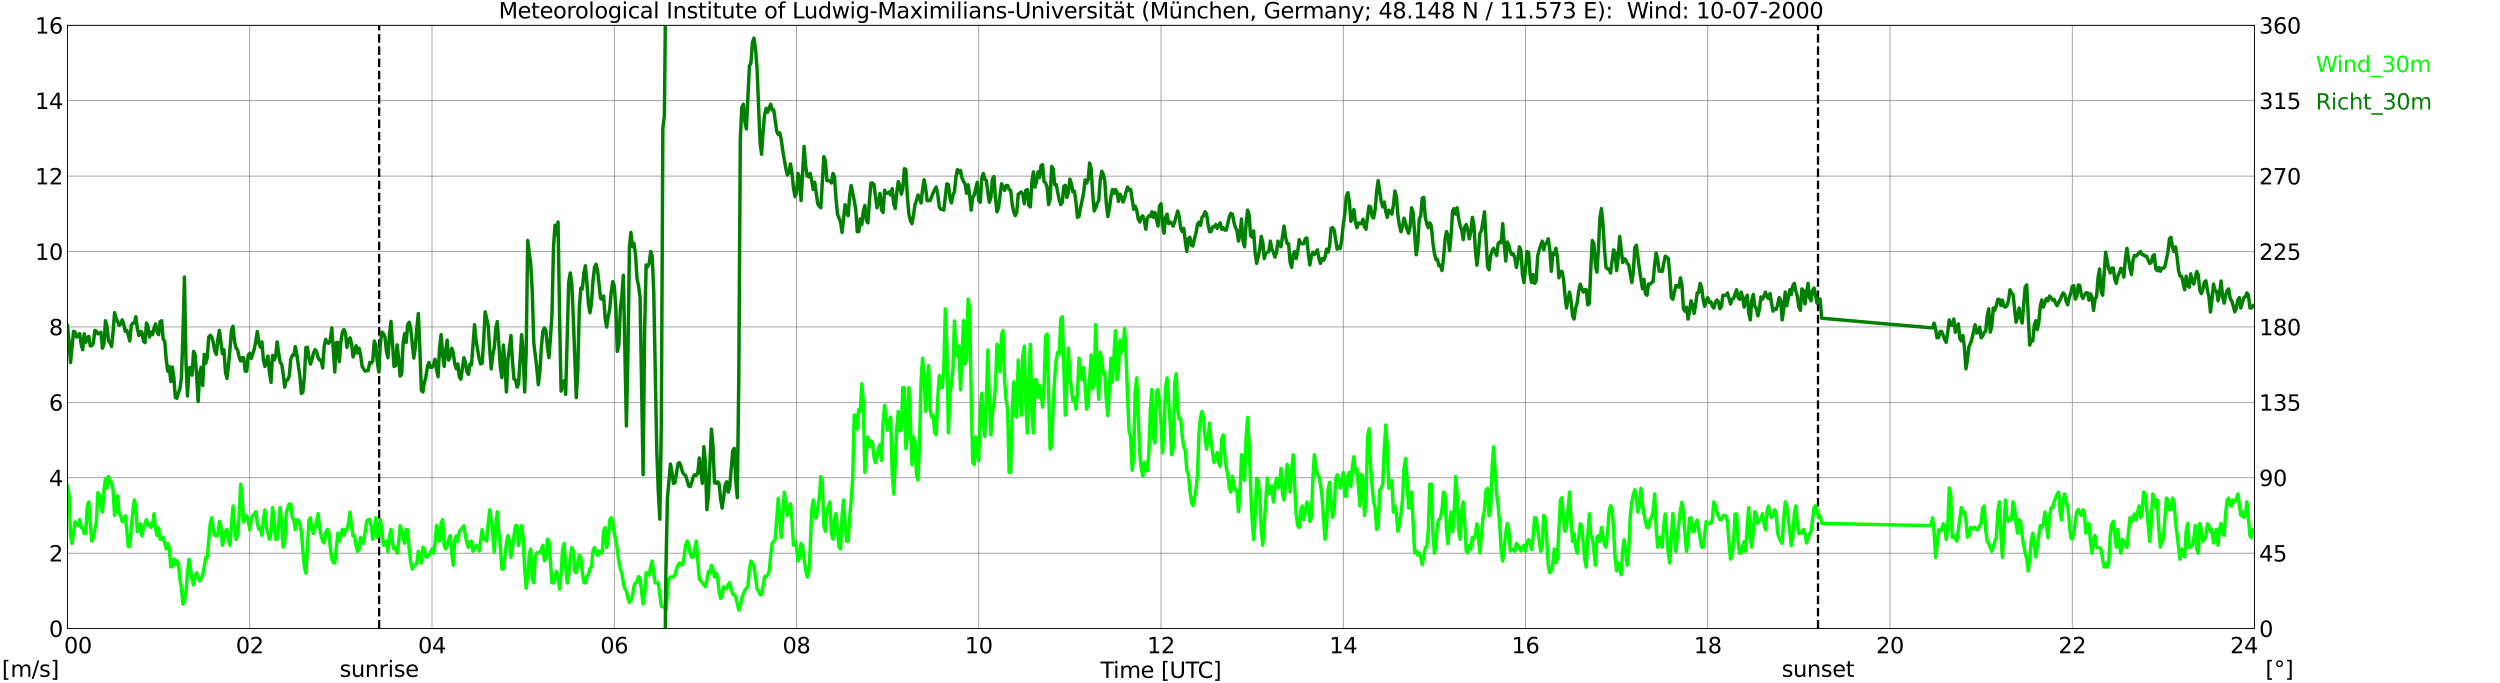 <?xml version="1.0" encoding="utf-8" standalone="no"?>
<!DOCTYPE svg PUBLIC "-//W3C//DTD SVG 1.1//EN"
  "http://www.w3.org/Graphics/SVG/1.1/DTD/svg11.dtd">
<svg xmlns:xlink="http://www.w3.org/1999/xlink" width="1085.4pt" height="296.64pt" viewBox="0 0 1085.4 296.64" xmlns="http://www.w3.org/2000/svg" version="1.1">
 <defs>
  <style type="text/css">*{stroke-linejoin: round; stroke-linecap: butt}</style>
 </defs>
 <g id="figure_1">
  <g id="patch_1">
   <path d="M 0 296.64 
L 1085.4 296.64 
L 1085.4 0 
L 0 0 
z
" style="fill: #ffffff"/>
  </g>
  <g id="axes_1">
   <g id="patch_2">
    <path d="M 29.306 272.909 
L 978.814 272.909 
L 978.814 10.976 
L 29.306 10.976 
z
" style="fill: #ffffff"/>
   </g>
   <g id="patch_3">
    <path d="M 978.814 272.909 
L 978.814 272.909 
L 978.814 10.976 
L 978.814 10.976 
z
" clip-path="url(#pe0c4923f68)" style="fill: #d3d3d3; opacity: 0.25; stroke: #d3d3d3; stroke-linejoin: miter"/>
   </g>
   <g id="matplotlib.axis_1">
    <g id="xtick_1">
     <g id="line2d_1">
      <path d="M 29.306 272.909 
L 29.306 10.976 
" clip-path="url(#pe0c4923f68)" style="fill: none; stroke: #808080; stroke-width: 0.3; stroke-linecap: square"/>
     </g>
     <g id="line2d_2"/>
     <g id="text_1">
      <!--    00 -->
      <g transform="translate(18.733 283.627) scale(0.095 -0.095)">
       <defs>
        <path id="DejaVuSans-20" transform="scale(0.016)"/>
        <path id="DejaVuSans-30" d="M 2034 4250 
Q 1547 4250 1301 3770 
Q 1056 3291 1056 2328 
Q 1056 1369 1301 889 
Q 1547 409 2034 409 
Q 2525 409 2770 889 
Q 3016 1369 3016 2328 
Q 3016 3291 2770 3770 
Q 2525 4250 2034 4250 
z
M 2034 4750 
Q 2819 4750 3233 4129 
Q 3647 3509 3647 2328 
Q 3647 1150 3233 529 
Q 2819 -91 2034 -91 
Q 1250 -91 836 529 
Q 422 1150 422 2328 
Q 422 3509 836 4129 
Q 1250 4750 2034 4750 
z
" transform="scale(0.016)"/>
       </defs>
       <use xlink:href="#DejaVuSans-20"/>
       <use xlink:href="#DejaVuSans-20" transform="translate(31.787 0)"/>
       <use xlink:href="#DejaVuSans-20" transform="translate(63.574 0)"/>
       <use xlink:href="#DejaVuSans-30" transform="translate(95.361 0)"/>
       <use xlink:href="#DejaVuSans-30" transform="translate(158.984 0)"/>
      </g>
     </g>
    </g>
    <g id="xtick_2">
     <g id="line2d_3">
      <path d="M 108.431 272.909 
L 108.431 10.976 
" clip-path="url(#pe0c4923f68)" style="fill: none; stroke: #808080; stroke-width: 0.3; stroke-linecap: square"/>
     </g>
     <g id="line2d_4"/>
     <g id="text_2">
      <!-- 02 -->
      <g transform="translate(102.387 283.627) scale(0.095 -0.095)">
       <defs>
        <path id="DejaVuSans-32" d="M 1228 531 
L 3431 531 
L 3431 0 
L 469 0 
L 469 531 
Q 828 903 1448 1529 
Q 2069 2156 2228 2338 
Q 2531 2678 2651 2914 
Q 2772 3150 2772 3378 
Q 2772 3750 2511 3984 
Q 2250 4219 1831 4219 
Q 1534 4219 1204 4116 
Q 875 4013 500 3803 
L 500 4441 
Q 881 4594 1212 4672 
Q 1544 4750 1819 4750 
Q 2544 4750 2975 4387 
Q 3406 4025 3406 3419 
Q 3406 3131 3298 2873 
Q 3191 2616 2906 2266 
Q 2828 2175 2409 1742 
Q 1991 1309 1228 531 
z
" transform="scale(0.016)"/>
       </defs>
       <use xlink:href="#DejaVuSans-30"/>
       <use xlink:href="#DejaVuSans-32" transform="translate(63.623 0)"/>
      </g>
     </g>
    </g>
    <g id="xtick_3">
     <g id="line2d_5">
      <path d="M 187.557 272.909 
L 187.557 10.976 
" clip-path="url(#pe0c4923f68)" style="fill: none; stroke: #808080; stroke-width: 0.3; stroke-linecap: square"/>
     </g>
     <g id="line2d_6"/>
     <g id="text_3">
      <!-- 04 -->
      <g transform="translate(181.513 283.627) scale(0.095 -0.095)">
       <defs>
        <path id="DejaVuSans-34" d="M 2419 4116 
L 825 1625 
L 2419 1625 
L 2419 4116 
z
M 2253 4666 
L 3047 4666 
L 3047 1625 
L 3713 1625 
L 3713 1100 
L 3047 1100 
L 3047 0 
L 2419 0 
L 2419 1100 
L 313 1100 
L 313 1709 
L 2253 4666 
z
" transform="scale(0.016)"/>
       </defs>
       <use xlink:href="#DejaVuSans-30"/>
       <use xlink:href="#DejaVuSans-34" transform="translate(63.623 0)"/>
      </g>
     </g>
    </g>
    <g id="xtick_4">
     <g id="line2d_7">
      <path d="M 266.683 272.909 
L 266.683 10.976 
" clip-path="url(#pe0c4923f68)" style="fill: none; stroke: #808080; stroke-width: 0.3; stroke-linecap: square"/>
     </g>
     <g id="line2d_8"/>
     <g id="text_4">
      <!-- 06 -->
      <g transform="translate(260.638 283.627) scale(0.095 -0.095)">
       <defs>
        <path id="DejaVuSans-36" d="M 2113 2584 
Q 1688 2584 1439 2293 
Q 1191 2003 1191 1497 
Q 1191 994 1439 701 
Q 1688 409 2113 409 
Q 2538 409 2786 701 
Q 3034 994 3034 1497 
Q 3034 2003 2786 2293 
Q 2538 2584 2113 2584 
z
M 3366 4563 
L 3366 3988 
Q 3128 4100 2886 4159 
Q 2644 4219 2406 4219 
Q 1781 4219 1451 3797 
Q 1122 3375 1075 2522 
Q 1259 2794 1537 2939 
Q 1816 3084 2150 3084 
Q 2853 3084 3261 2657 
Q 3669 2231 3669 1497 
Q 3669 778 3244 343 
Q 2819 -91 2113 -91 
Q 1303 -91 875 529 
Q 447 1150 447 2328 
Q 447 3434 972 4092 
Q 1497 4750 2381 4750 
Q 2619 4750 2861 4703 
Q 3103 4656 3366 4563 
z
" transform="scale(0.016)"/>
       </defs>
       <use xlink:href="#DejaVuSans-30"/>
       <use xlink:href="#DejaVuSans-36" transform="translate(63.623 0)"/>
      </g>
     </g>
    </g>
    <g id="xtick_5">
     <g id="line2d_9">
      <path d="M 345.808 272.909 
L 345.808 10.976 
" clip-path="url(#pe0c4923f68)" style="fill: none; stroke: #808080; stroke-width: 0.3; stroke-linecap: square"/>
     </g>
     <g id="line2d_10"/>
     <g id="text_5">
      <!-- 08 -->
      <g transform="translate(339.764 283.627) scale(0.095 -0.095)">
       <defs>
        <path id="DejaVuSans-38" d="M 2034 2216 
Q 1584 2216 1326 1975 
Q 1069 1734 1069 1313 
Q 1069 891 1326 650 
Q 1584 409 2034 409 
Q 2484 409 2743 651 
Q 3003 894 3003 1313 
Q 3003 1734 2745 1975 
Q 2488 2216 2034 2216 
z
M 1403 2484 
Q 997 2584 770 2862 
Q 544 3141 544 3541 
Q 544 4100 942 4425 
Q 1341 4750 2034 4750 
Q 2731 4750 3128 4425 
Q 3525 4100 3525 3541 
Q 3525 3141 3298 2862 
Q 3072 2584 2669 2484 
Q 3125 2378 3379 2068 
Q 3634 1759 3634 1313 
Q 3634 634 3220 271 
Q 2806 -91 2034 -91 
Q 1263 -91 848 271 
Q 434 634 434 1313 
Q 434 1759 690 2068 
Q 947 2378 1403 2484 
z
M 1172 3481 
Q 1172 3119 1398 2916 
Q 1625 2713 2034 2713 
Q 2441 2713 2670 2916 
Q 2900 3119 2900 3481 
Q 2900 3844 2670 4047 
Q 2441 4250 2034 4250 
Q 1625 4250 1398 4047 
Q 1172 3844 1172 3481 
z
" transform="scale(0.016)"/>
       </defs>
       <use xlink:href="#DejaVuSans-30"/>
       <use xlink:href="#DejaVuSans-38" transform="translate(63.623 0)"/>
      </g>
     </g>
    </g>
    <g id="xtick_6">
     <g id="line2d_11">
      <path d="M 424.934 272.909 
L 424.934 10.976 
" clip-path="url(#pe0c4923f68)" style="fill: none; stroke: #808080; stroke-width: 0.3; stroke-linecap: square"/>
     </g>
     <g id="line2d_12"/>
     <g id="text_6">
      <!-- 10 -->
      <g transform="translate(418.89 283.627) scale(0.095 -0.095)">
       <defs>
        <path id="DejaVuSans-31" d="M 794 531 
L 1825 531 
L 1825 4091 
L 703 3866 
L 703 4441 
L 1819 4666 
L 2450 4666 
L 2450 531 
L 3481 531 
L 3481 0 
L 794 0 
L 794 531 
z
" transform="scale(0.016)"/>
       </defs>
       <use xlink:href="#DejaVuSans-31"/>
       <use xlink:href="#DejaVuSans-30" transform="translate(63.623 0)"/>
      </g>
     </g>
    </g>
    <g id="xtick_7">
     <g id="line2d_13">
      <path d="M 504.06 272.909 
L 504.06 10.976 
" clip-path="url(#pe0c4923f68)" style="fill: none; stroke: #808080; stroke-width: 0.3; stroke-linecap: square"/>
     </g>
     <g id="line2d_14"/>
     <g id="text_7">
      <!-- 12 -->
      <g transform="translate(498.015 283.627) scale(0.095 -0.095)">
       <use xlink:href="#DejaVuSans-31"/>
       <use xlink:href="#DejaVuSans-32" transform="translate(63.623 0)"/>
      </g>
     </g>
    </g>
    <g id="xtick_8">
     <g id="line2d_15">
      <path d="M 583.185 272.909 
L 583.185 10.976 
" clip-path="url(#pe0c4923f68)" style="fill: none; stroke: #808080; stroke-width: 0.3; stroke-linecap: square"/>
     </g>
     <g id="line2d_16"/>
     <g id="text_8">
      <!-- 14 -->
      <g transform="translate(577.141 283.627) scale(0.095 -0.095)">
       <use xlink:href="#DejaVuSans-31"/>
       <use xlink:href="#DejaVuSans-34" transform="translate(63.623 0)"/>
      </g>
     </g>
    </g>
    <g id="xtick_9">
     <g id="line2d_17">
      <path d="M 662.311 272.909 
L 662.311 10.976 
" clip-path="url(#pe0c4923f68)" style="fill: none; stroke: #808080; stroke-width: 0.3; stroke-linecap: square"/>
     </g>
     <g id="line2d_18"/>
     <g id="text_9">
      <!-- 16 -->
      <g transform="translate(656.267 283.627) scale(0.095 -0.095)">
       <use xlink:href="#DejaVuSans-31"/>
       <use xlink:href="#DejaVuSans-36" transform="translate(63.623 0)"/>
      </g>
     </g>
    </g>
    <g id="xtick_10">
     <g id="line2d_19">
      <path d="M 741.437 272.909 
L 741.437 10.976 
" clip-path="url(#pe0c4923f68)" style="fill: none; stroke: #808080; stroke-width: 0.3; stroke-linecap: square"/>
     </g>
     <g id="line2d_20"/>
     <g id="text_10">
      <!-- 18 -->
      <g transform="translate(735.392 283.627) scale(0.095 -0.095)">
       <use xlink:href="#DejaVuSans-31"/>
       <use xlink:href="#DejaVuSans-38" transform="translate(63.623 0)"/>
      </g>
     </g>
    </g>
    <g id="xtick_11">
     <g id="line2d_21">
      <path d="M 820.562 272.909 
L 820.562 10.976 
" clip-path="url(#pe0c4923f68)" style="fill: none; stroke: #808080; stroke-width: 0.3; stroke-linecap: square"/>
     </g>
     <g id="line2d_22"/>
     <g id="text_11">
      <!-- 20 -->
      <g transform="translate(814.518 283.627) scale(0.095 -0.095)">
       <use xlink:href="#DejaVuSans-32"/>
       <use xlink:href="#DejaVuSans-30" transform="translate(63.623 0)"/>
      </g>
     </g>
    </g>
    <g id="xtick_12">
     <g id="line2d_23">
      <path d="M 899.688 272.909 
L 899.688 10.976 
" clip-path="url(#pe0c4923f68)" style="fill: none; stroke: #808080; stroke-width: 0.3; stroke-linecap: square"/>
     </g>
     <g id="line2d_24"/>
     <g id="text_12">
      <!-- 22 -->
      <g transform="translate(893.644 283.627) scale(0.095 -0.095)">
       <use xlink:href="#DejaVuSans-32"/>
       <use xlink:href="#DejaVuSans-32" transform="translate(63.623 0)"/>
      </g>
     </g>
    </g>
    <g id="xtick_13">
     <g id="line2d_25">
      <path d="M 978.814 272.909 
L 978.814 10.976 
" clip-path="url(#pe0c4923f68)" style="fill: none; stroke: #808080; stroke-width: 0.3; stroke-linecap: square"/>
     </g>
     <g id="line2d_26"/>
     <g id="text_13">
      <!-- 24    -->
      <g transform="translate(968.241 283.627) scale(0.095 -0.095)">
       <use xlink:href="#DejaVuSans-32"/>
       <use xlink:href="#DejaVuSans-34" transform="translate(63.623 0)"/>
       <use xlink:href="#DejaVuSans-20" transform="translate(127.246 0)"/>
       <use xlink:href="#DejaVuSans-20" transform="translate(159.033 0)"/>
       <use xlink:href="#DejaVuSans-20" transform="translate(190.82 0)"/>
      </g>
     </g>
    </g>
    <g id="text_14">
     <!-- Time [UTC] -->
     <g transform="translate(477.806 294.322) scale(0.095 -0.095)">
      <defs>
       <path id="DejaVuSans-54" d="M -19 4666 
L 3928 4666 
L 3928 4134 
L 2272 4134 
L 2272 0 
L 1638 0 
L 1638 4134 
L -19 4134 
L -19 4666 
z
" transform="scale(0.016)"/>
       <path id="DejaVuSans-69" d="M 603 3500 
L 1178 3500 
L 1178 0 
L 603 0 
L 603 3500 
z
M 603 4863 
L 1178 4863 
L 1178 4134 
L 603 4134 
L 603 4863 
z
" transform="scale(0.016)"/>
       <path id="DejaVuSans-6d" d="M 3328 2828 
Q 3544 3216 3844 3400 
Q 4144 3584 4550 3584 
Q 5097 3584 5394 3201 
Q 5691 2819 5691 2113 
L 5691 0 
L 5113 0 
L 5113 2094 
Q 5113 2597 4934 2840 
Q 4756 3084 4391 3084 
Q 3944 3084 3684 2787 
Q 3425 2491 3425 1978 
L 3425 0 
L 2847 0 
L 2847 2094 
Q 2847 2600 2669 2842 
Q 2491 3084 2119 3084 
Q 1678 3084 1418 2786 
Q 1159 2488 1159 1978 
L 1159 0 
L 581 0 
L 581 3500 
L 1159 3500 
L 1159 2956 
Q 1356 3278 1631 3431 
Q 1906 3584 2284 3584 
Q 2666 3584 2933 3390 
Q 3200 3197 3328 2828 
z
" transform="scale(0.016)"/>
       <path id="DejaVuSans-65" d="M 3597 1894 
L 3597 1613 
L 953 1613 
Q 991 1019 1311 708 
Q 1631 397 2203 397 
Q 2534 397 2845 478 
Q 3156 559 3463 722 
L 3463 178 
Q 3153 47 2828 -22 
Q 2503 -91 2169 -91 
Q 1331 -91 842 396 
Q 353 884 353 1716 
Q 353 2575 817 3079 
Q 1281 3584 2069 3584 
Q 2775 3584 3186 3129 
Q 3597 2675 3597 1894 
z
M 3022 2063 
Q 3016 2534 2758 2815 
Q 2500 3097 2075 3097 
Q 1594 3097 1305 2825 
Q 1016 2553 972 2059 
L 3022 2063 
z
" transform="scale(0.016)"/>
       <path id="DejaVuSans-5b" d="M 550 4863 
L 1875 4863 
L 1875 4416 
L 1125 4416 
L 1125 -397 
L 1875 -397 
L 1875 -844 
L 550 -844 
L 550 4863 
z
" transform="scale(0.016)"/>
       <path id="DejaVuSans-55" d="M 556 4666 
L 1191 4666 
L 1191 1831 
Q 1191 1081 1462 751 
Q 1734 422 2344 422 
Q 2950 422 3222 751 
Q 3494 1081 3494 1831 
L 3494 4666 
L 4128 4666 
L 4128 1753 
Q 4128 841 3676 375 
Q 3225 -91 2344 -91 
Q 1459 -91 1007 375 
Q 556 841 556 1753 
L 556 4666 
z
" transform="scale(0.016)"/>
       <path id="DejaVuSans-43" d="M 4122 4306 
L 4122 3641 
Q 3803 3938 3442 4084 
Q 3081 4231 2675 4231 
Q 1875 4231 1450 3742 
Q 1025 3253 1025 2328 
Q 1025 1406 1450 917 
Q 1875 428 2675 428 
Q 3081 428 3442 575 
Q 3803 722 4122 1019 
L 4122 359 
Q 3791 134 3420 21 
Q 3050 -91 2638 -91 
Q 1578 -91 968 557 
Q 359 1206 359 2328 
Q 359 3453 968 4101 
Q 1578 4750 2638 4750 
Q 3056 4750 3426 4639 
Q 3797 4528 4122 4306 
z
" transform="scale(0.016)"/>
       <path id="DejaVuSans-5d" d="M 1947 4863 
L 1947 -844 
L 622 -844 
L 622 -397 
L 1369 -397 
L 1369 4416 
L 622 4416 
L 622 4863 
L 1947 4863 
z
" transform="scale(0.016)"/>
      </defs>
      <use xlink:href="#DejaVuSans-54"/>
      <use xlink:href="#DejaVuSans-69" transform="translate(57.959 0)"/>
      <use xlink:href="#DejaVuSans-6d" transform="translate(85.742 0)"/>
      <use xlink:href="#DejaVuSans-65" transform="translate(183.154 0)"/>
      <use xlink:href="#DejaVuSans-20" transform="translate(244.678 0)"/>
      <use xlink:href="#DejaVuSans-5b" transform="translate(276.465 0)"/>
      <use xlink:href="#DejaVuSans-55" transform="translate(315.479 0)"/>
      <use xlink:href="#DejaVuSans-54" transform="translate(388.672 0)"/>
      <use xlink:href="#DejaVuSans-43" transform="translate(443.881 0)"/>
      <use xlink:href="#DejaVuSans-5d" transform="translate(513.705 0)"/>
     </g>
    </g>
   </g>
   <g id="matplotlib.axis_2">
    <g id="ytick_1">
     <g id="line2d_27">
      <path d="M 29.306 272.909 
L 978.814 272.909 
" clip-path="url(#pe0c4923f68)" style="fill: none; stroke: #808080; stroke-width: 0.3; stroke-linecap: square"/>
     </g>
     <g id="line2d_28"/>
     <g id="text_15">
      <!-- 0 -->
      <g transform="translate(21.261 276.518) scale(0.095 -0.095)">
       <use xlink:href="#DejaVuSans-30"/>
      </g>
     </g>
    </g>
    <g id="ytick_2">
     <g id="line2d_29">
      <path d="M 29.306 240.167 
L 978.814 240.167 
" clip-path="url(#pe0c4923f68)" style="fill: none; stroke: #808080; stroke-width: 0.3; stroke-linecap: square"/>
     </g>
     <g id="line2d_30"/>
     <g id="text_16">
      <!-- 2 -->
      <g transform="translate(21.261 243.776) scale(0.095 -0.095)">
       <use xlink:href="#DejaVuSans-32"/>
      </g>
     </g>
    </g>
    <g id="ytick_3">
     <g id="line2d_31">
      <path d="M 29.306 207.426 
L 978.814 207.426 
" clip-path="url(#pe0c4923f68)" style="fill: none; stroke: #808080; stroke-width: 0.3; stroke-linecap: square"/>
     </g>
     <g id="line2d_32"/>
     <g id="text_17">
      <!-- 4 -->
      <g transform="translate(21.261 211.035) scale(0.095 -0.095)">
       <use xlink:href="#DejaVuSans-34"/>
      </g>
     </g>
    </g>
    <g id="ytick_4">
     <g id="line2d_33">
      <path d="M 29.306 174.684 
L 978.814 174.684 
" clip-path="url(#pe0c4923f68)" style="fill: none; stroke: #808080; stroke-width: 0.3; stroke-linecap: square"/>
     </g>
     <g id="line2d_34"/>
     <g id="text_18">
      <!-- 6 -->
      <g transform="translate(21.261 178.293) scale(0.095 -0.095)">
       <use xlink:href="#DejaVuSans-36"/>
      </g>
     </g>
    </g>
    <g id="ytick_5">
     <g id="line2d_35">
      <path d="M 29.306 141.942 
L 978.814 141.942 
" clip-path="url(#pe0c4923f68)" style="fill: none; stroke: #808080; stroke-width: 0.3; stroke-linecap: square"/>
     </g>
     <g id="line2d_36"/>
     <g id="text_19">
      <!-- 8 -->
      <g transform="translate(21.261 145.551) scale(0.095 -0.095)">
       <use xlink:href="#DejaVuSans-38"/>
      </g>
     </g>
    </g>
    <g id="ytick_6">
     <g id="line2d_37">
      <path d="M 29.306 109.201 
L 978.814 109.201 
" clip-path="url(#pe0c4923f68)" style="fill: none; stroke: #808080; stroke-width: 0.3; stroke-linecap: square"/>
     </g>
     <g id="line2d_38"/>
     <g id="text_20">
      <!-- 10 -->
      <g transform="translate(15.217 112.81) scale(0.095 -0.095)">
       <use xlink:href="#DejaVuSans-31"/>
       <use xlink:href="#DejaVuSans-30" transform="translate(63.623 0)"/>
      </g>
     </g>
    </g>
    <g id="ytick_7">
     <g id="line2d_39">
      <path d="M 29.306 76.459 
L 978.814 76.459 
" clip-path="url(#pe0c4923f68)" style="fill: none; stroke: #808080; stroke-width: 0.3; stroke-linecap: square"/>
     </g>
     <g id="line2d_40"/>
     <g id="text_21">
      <!-- 12 -->
      <g transform="translate(15.217 80.068) scale(0.095 -0.095)">
       <use xlink:href="#DejaVuSans-31"/>
       <use xlink:href="#DejaVuSans-32" transform="translate(63.623 0)"/>
      </g>
     </g>
    </g>
    <g id="ytick_8">
     <g id="line2d_41">
      <path d="M 29.306 43.717 
L 978.814 43.717 
" clip-path="url(#pe0c4923f68)" style="fill: none; stroke: #808080; stroke-width: 0.3; stroke-linecap: square"/>
     </g>
     <g id="line2d_42"/>
     <g id="text_22">
      <!-- 14 -->
      <g transform="translate(15.217 47.327) scale(0.095 -0.095)">
       <use xlink:href="#DejaVuSans-31"/>
       <use xlink:href="#DejaVuSans-34" transform="translate(63.623 0)"/>
      </g>
     </g>
    </g>
    <g id="ytick_9">
     <g id="line2d_43">
      <path d="M 29.306 10.976 
L 978.814 10.976 
" clip-path="url(#pe0c4923f68)" style="fill: none; stroke: #808080; stroke-width: 0.3; stroke-linecap: square"/>
     </g>
     <g id="line2d_44"/>
     <g id="text_23">
      <!-- 16 -->
      <g transform="translate(15.217 14.585) scale(0.095 -0.095)">
       <use xlink:href="#DejaVuSans-31"/>
       <use xlink:href="#DejaVuSans-36" transform="translate(63.623 0)"/>
      </g>
     </g>
    </g>
   </g>
   <g id="line2d_45">
    <path d="M 164.611 272.909 
L 164.611 10.976 
" clip-path="url(#pe0c4923f68)" style="fill: none; stroke-dasharray: 3.7,1.6; stroke-dashoffset: 0; stroke: #000000"/>
   </g>
   <g id="line2d_46">
    <path d="M 789.308 272.909 
L 789.308 10.976 
" clip-path="url(#pe0c4923f68)" style="fill: none; stroke-dasharray: 3.7,1.6; stroke-dashoffset: 0; stroke: #000000"/>
   </g>
   <g id="line2d_47">
    <path d="M 29.306 211.027 
L 29.965 214.465 
L 30.625 232.309 
L 31.284 235.911 
L 32.603 226.579 
L 33.921 228.216 
L 34.581 225.597 
L 35.24 229.035 
L 35.9 229.199 
L 36.559 231.654 
L 37.218 231.654 
L 37.878 219.704 
L 38.537 217.903 
L 39.197 227.234 
L 39.856 234.928 
L 40.515 233.455 
L 41.834 226.579 
L 42.493 213.81 
L 43.153 215.284 
L 43.812 220.522 
L 44.472 222.323 
L 45.131 212.828 
L 45.79 207.753 
L 46.45 212.009 
L 47.109 206.934 
L 47.768 209.39 
L 48.428 209.39 
L 49.087 212.828 
L 49.747 223.796 
L 50.406 220.522 
L 51.065 215.284 
L 51.725 222.978 
L 52.384 223.796 
L 53.043 226.416 
L 53.703 226.416 
L 54.362 223.96 
L 55.022 229.854 
L 55.681 237.22 
L 56.34 237.384 
L 57 229.035 
L 57.659 222.323 
L 58.319 217.084 
L 58.978 219.704 
L 59.637 230.836 
L 60.956 227.398 
L 61.615 232.637 
L 62.275 229.035 
L 63.594 225.597 
L 64.253 228.216 
L 64.912 227.398 
L 65.572 229.035 
L 66.231 227.398 
L 66.89 222.978 
L 67.55 229.854 
L 68.209 232.473 
L 68.869 229.199 
L 69.528 234.11 
L 70.187 234.11 
L 70.847 233.291 
L 72.166 238.366 
L 72.825 235.911 
L 73.484 237.712 
L 74.144 246.061 
L 74.803 246.061 
L 75.462 242.623 
L 76.122 245.242 
L 76.781 243.441 
L 77.441 244.424 
L 78.1 251.136 
L 78.759 255.392 
L 79.419 262.268 
L 80.078 261.449 
L 80.737 257.193 
L 81.397 248.68 
L 82.056 242.786 
L 83.375 251.299 
L 84.034 253.919 
L 84.694 250.481 
L 85.353 248.68 
L 86.672 252.282 
L 87.331 251.299 
L 87.991 249.662 
L 88.65 246.224 
L 89.309 241.968 
L 89.969 241.968 
L 91.288 227.234 
L 91.947 224.779 
L 92.606 229.854 
L 93.266 232.473 
L 94.584 232.473 
L 95.244 226.416 
L 95.903 228.216 
L 96.563 236.729 
L 97.222 234.11 
L 97.881 230.672 
L 98.541 229.854 
L 99.2 234.928 
L 99.86 236.729 
L 100.519 227.398 
L 101.178 219.704 
L 102.497 234.274 
L 103.156 232.473 
L 103.816 223.96 
L 104.475 210.209 
L 105.135 215.447 
L 105.794 226.579 
L 106.453 224.942 
L 107.113 223.96 
L 107.772 225.761 
L 108.431 230.017 
L 109.091 225.597 
L 109.75 223.796 
L 110.41 223.142 
L 111.069 222.159 
L 111.728 227.234 
L 112.388 229.854 
L 113.047 229.035 
L 113.707 232.473 
L 114.366 225.597 
L 115.025 221.341 
L 115.685 229.035 
L 117.003 234.11 
L 117.663 231.491 
L 118.322 220.358 
L 118.982 224.779 
L 119.641 234.11 
L 120.3 234.11 
L 121.619 220.358 
L 122.278 227.234 
L 122.938 237.548 
L 123.597 235.747 
L 124.257 223.142 
L 124.916 220.522 
L 125.575 218.721 
L 126.235 218.885 
L 126.894 224.779 
L 127.553 225.597 
L 128.213 230.017 
L 128.872 225.761 
L 129.532 225.761 
L 130.191 227.398 
L 130.85 230.836 
L 131.51 239.349 
L 132.169 246.224 
L 132.829 248.844 
L 134.147 225.761 
L 134.807 224.779 
L 135.466 230.017 
L 136.125 231.654 
L 137.444 226.416 
L 138.104 222.978 
L 138.763 229.035 
L 139.422 232.473 
L 140.082 234.928 
L 140.741 235.747 
L 141.4 231.491 
L 142.06 229.854 
L 142.719 230.672 
L 143.379 237.548 
L 144.038 242.623 
L 144.697 244.26 
L 145.357 244.424 
L 146.676 231.491 
L 147.335 234.928 
L 148.654 229.854 
L 149.313 232.473 
L 149.972 230.017 
L 150.632 230.017 
L 151.291 227.398 
L 151.951 222.323 
L 152.61 228.216 
L 153.269 232.637 
L 153.929 232.637 
L 154.588 236.893 
L 155.247 239.349 
L 155.907 238.53 
L 156.566 233.291 
L 157.226 235.092 
L 157.885 235.911 
L 158.544 230.672 
L 159.204 226.416 
L 159.863 225.597 
L 160.523 225.597 
L 161.182 228.216 
L 161.841 234.11 
L 162.501 229.854 
L 163.16 224.779 
L 163.819 233.291 
L 164.479 232.473 
L 165.138 225.597 
L 165.798 229.854 
L 166.457 236.729 
L 167.116 236.729 
L 167.776 234.928 
L 168.435 239.512 
L 169.094 233.291 
L 169.754 229.854 
L 170.413 235.911 
L 171.073 238.366 
L 171.732 237.712 
L 172.391 240.167 
L 173.051 235.911 
L 173.71 228.216 
L 174.37 230.017 
L 175.029 233.455 
L 175.688 235.911 
L 176.348 230.017 
L 177.007 230.017 
L 177.666 238.53 
L 178.326 243.769 
L 178.985 247.043 
L 179.645 245.406 
L 180.304 245.406 
L 180.963 244.587 
L 181.623 239.349 
L 182.941 244.424 
L 183.601 237.548 
L 184.26 238.366 
L 184.92 241.804 
L 185.579 241.804 
L 186.898 240.003 
L 187.557 238.366 
L 188.217 240.167 
L 188.876 235.911 
L 189.535 228.053 
L 190.195 229.854 
L 190.854 234.928 
L 191.513 227.234 
L 192.173 225.597 
L 192.832 236.729 
L 193.492 238.366 
L 194.151 236.729 
L 194.81 234.11 
L 195.47 232.473 
L 196.129 240.167 
L 196.788 245.406 
L 197.448 234.274 
L 198.107 232.637 
L 198.767 235.092 
L 199.426 230.836 
L 201.404 228.216 
L 202.063 232.637 
L 202.723 235.911 
L 203.382 237.712 
L 204.042 235.092 
L 204.701 234.928 
L 205.36 239.349 
L 206.02 238.366 
L 206.679 236.729 
L 207.339 237.548 
L 207.998 239.185 
L 208.657 234.928 
L 209.317 229.854 
L 209.976 234.11 
L 210.635 233.291 
L 211.295 234.928 
L 211.954 227.234 
L 212.614 221.341 
L 213.273 225.597 
L 213.932 231.491 
L 214.592 239.676 
L 215.251 228.216 
L 215.91 222.159 
L 216.57 230.836 
L 217.229 237.548 
L 217.889 247.043 
L 218.548 247.043 
L 219.867 235.911 
L 220.526 232.473 
L 221.186 235.092 
L 221.845 241.968 
L 222.504 237.712 
L 223.164 232.473 
L 223.823 228.216 
L 224.482 228.216 
L 225.142 236.893 
L 226.461 228.216 
L 227.12 233.291 
L 227.779 246.879 
L 228.439 255.392 
L 229.098 250.481 
L 229.757 240.986 
L 230.417 238.366 
L 231.076 251.136 
L 231.736 252.936 
L 232.395 241.804 
L 233.054 240.003 
L 234.373 240.003 
L 235.692 236.729 
L 236.351 243.441 
L 237.011 242.623 
L 237.67 234.11 
L 238.329 234.928 
L 239.648 252.936 
L 240.308 253.1 
L 240.967 250.317 
L 241.626 248.025 
L 242.286 251.299 
L 242.945 255.719 
L 243.604 248.844 
L 244.264 238.53 
L 244.923 235.911 
L 245.583 245.406 
L 246.242 253.1 
L 246.901 249.662 
L 247.561 242.786 
L 248.22 237.712 
L 248.88 239.349 
L 249.539 248.025 
L 250.198 248.68 
L 250.858 244.424 
L 251.517 240.986 
L 252.176 241.804 
L 252.836 248.68 
L 253.495 252.936 
L 254.155 253.1 
L 254.814 250.317 
L 255.473 249.499 
L 256.133 246.879 
L 256.792 246.061 
L 257.451 239.185 
L 258.111 237.712 
L 258.77 240.167 
L 259.43 240.986 
L 260.089 239.185 
L 260.748 240.167 
L 261.408 240.003 
L 262.067 230.672 
L 262.726 229.035 
L 263.386 237.712 
L 264.045 234.274 
L 264.705 225.761 
L 265.364 224.779 
L 266.023 226.579 
L 266.683 231.654 
L 267.342 234.274 
L 268.002 238.366 
L 268.661 243.769 
L 269.32 247.043 
L 269.98 248.844 
L 270.639 253.1 
L 271.298 255.719 
L 271.958 256.538 
L 272.617 259.812 
L 273.277 261.613 
L 273.936 260.631 
L 274.595 258.83 
L 275.255 254.573 
L 275.914 252.936 
L 276.573 252.936 
L 277.233 250.317 
L 277.892 251.136 
L 279.211 262.268 
L 279.87 258.011 
L 280.53 248.68 
L 281.189 248.68 
L 281.849 249.662 
L 282.508 246.061 
L 283.167 243.605 
L 283.827 248.844 
L 284.486 253.1 
L 285.805 253.1 
L 287.124 263.25 
L 287.783 263.414 
L 288.442 263.414 
L 289.102 265.051 
L 290.42 251.299 
L 291.08 250.481 
L 292.399 250.481 
L 293.058 249.662 
L 293.717 247.043 
L 294.377 245.242 
L 295.036 244.424 
L 295.696 245.242 
L 296.355 245.242 
L 297.014 241.804 
L 297.674 236.729 
L 298.333 234.928 
L 298.992 236.729 
L 299.652 240.167 
L 300.311 241.968 
L 300.971 241.804 
L 302.289 234.928 
L 303.608 251.299 
L 306.246 254.737 
L 306.905 252.118 
L 307.564 248.025 
L 308.224 248.844 
L 308.883 245.406 
L 309.543 247.043 
L 310.202 250.481 
L 310.861 248.844 
L 311.521 250.481 
L 312.18 256.538 
L 312.839 259.812 
L 313.499 258.994 
L 314.158 254.737 
L 314.818 255.556 
L 315.477 255.556 
L 316.136 253.755 
L 316.796 252.936 
L 318.114 258.011 
L 318.774 258.011 
L 319.433 259.157 
L 320.752 264.887 
L 321.411 263.086 
L 322.071 259.648 
L 323.39 256.211 
L 324.708 254.573 
L 325.368 247.207 
L 326.027 243.605 
L 327.346 245.406 
L 328.665 255.719 
L 329.324 256.538 
L 329.983 258.175 
L 330.643 258.175 
L 331.961 250.317 
L 332.621 250.481 
L 333.28 249.662 
L 333.94 248.025 
L 334.599 241.149 
L 335.258 235.911 
L 336.577 234.11 
L 337.896 216.266 
L 338.555 225.597 
L 339.215 233.291 
L 340.533 213.646 
L 341.193 219.54 
L 341.852 223.796 
L 342.512 220.358 
L 343.171 218.721 
L 343.83 225.597 
L 344.49 236.729 
L 345.149 235.092 
L 345.808 237.548 
L 346.468 243.605 
L 347.127 241.968 
L 347.787 235.911 
L 348.446 236.893 
L 349.105 242.786 
L 349.765 247.043 
L 350.424 250.481 
L 351.083 248.844 
L 351.743 238.53 
L 352.402 221.504 
L 353.062 217.084 
L 353.721 224.779 
L 354.38 224.779 
L 355.699 216.266 
L 356.359 206.934 
L 357.018 209.39 
L 357.677 228.216 
L 358.337 230.672 
L 358.996 222.159 
L 360.315 217.903 
L 360.974 231.491 
L 361.634 234.11 
L 362.293 225.597 
L 362.952 222.978 
L 364.271 237.548 
L 364.93 238.366 
L 365.59 223.96 
L 366.249 217.084 
L 366.909 227.234 
L 367.568 234.928 
L 368.227 234.928 
L 368.887 224.779 
L 369.546 217.084 
L 370.206 207.589 
L 370.865 180.25 
L 371.524 180.25 
L 372.184 186.307 
L 372.843 177.794 
L 373.502 178.613 
L 374.162 166.662 
L 374.821 174.356 
L 375.481 205.134 
L 376.14 195.802 
L 376.799 189.745 
L 377.459 194.001 
L 378.118 191.382 
L 378.777 192.201 
L 379.437 198.258 
L 380.096 200.877 
L 380.756 198.258 
L 381.415 194.82 
L 382.074 193.019 
L 382.734 199.895 
L 383.393 183.688 
L 384.053 175.994 
L 385.371 186.798 
L 386.031 182.706 
L 386.69 181.069 
L 387.349 205.134 
L 388.009 214.465 
L 388.668 201.696 
L 389.328 186.143 
L 389.987 178.613 
L 390.646 187.126 
L 391.306 186.471 
L 391.965 168.299 
L 392.624 168.299 
L 393.284 194.82 
L 393.943 189.745 
L 394.603 168.299 
L 395.262 182.869 
L 395.921 201.696 
L 396.581 189.745 
L 397.24 191.382 
L 397.899 205.952 
L 398.559 208.408 
L 399.218 192.364 
L 399.878 165.68 
L 400.537 155.53 
L 401.196 163.224 
L 401.856 178.613 
L 402.515 166.498 
L 403.175 158.804 
L 403.834 177.631 
L 404.493 181.069 
L 405.153 180.25 
L 405.812 187.944 
L 406.471 188.763 
L 407.131 172.556 
L 407.79 163.061 
L 408.45 168.299 
L 409.109 168.299 
L 409.768 159.623 
L 410.428 134.084 
L 411.087 150.291 
L 411.746 187.944 
L 412.406 170.919 
L 413.065 166.662 
L 413.725 160.605 
L 414.384 139.323 
L 415.043 152.911 
L 415.703 154.711 
L 416.362 150.291 
L 417.022 169.282 
L 418.34 139.159 
L 419 157.986 
L 419.659 156.349 
L 420.318 129.828 
L 420.978 134.084 
L 421.637 170.755 
L 422.297 200.713 
L 422.956 201.696 
L 423.615 189.745 
L 424.275 196.457 
L 424.934 200.059 
L 425.593 177.631 
L 426.253 170.755 
L 426.912 183.688 
L 427.572 189.581 
L 428.231 172.556 
L 428.89 151.928 
L 429.55 174.193 
L 430.209 188.763 
L 430.869 179.431 
L 431.528 175.175 
L 432.187 167.481 
L 432.847 149.473 
L 433.506 151.274 
L 434.165 161.424 
L 434.825 145.216 
L 435.484 143.579 
L 436.144 164.861 
L 436.803 173.538 
L 437.462 177.794 
L 438.122 205.134 
L 438.781 205.134 
L 439.44 180.25 
L 440.1 165.844 
L 440.759 180.25 
L 441.419 181.069 
L 442.078 156.349 
L 443.397 180.25 
L 444.056 154.548 
L 444.716 150.291 
L 445.375 175.011 
L 446.034 187.944 
L 446.694 161.424 
L 447.353 149.473 
L 448.012 179.431 
L 448.672 187.944 
L 449.331 164.861 
L 449.991 164.861 
L 450.65 172.556 
L 451.309 167.317 
L 451.969 169.118 
L 452.628 176.812 
L 453.287 168.299 
L 453.947 146.035 
L 454.606 145.053 
L 455.925 194.984 
L 456.584 194.001 
L 457.244 175.994 
L 457.903 164.043 
L 458.563 156.349 
L 459.222 152.911 
L 459.881 153.729 
L 460.541 138.341 
L 461.2 137.522 
L 462.519 180.25 
L 463.178 167.481 
L 463.838 151.11 
L 464.497 164.043 
L 465.156 168.299 
L 465.816 174.193 
L 466.475 172.556 
L 467.134 177.631 
L 467.794 170.755 
L 468.453 155.53 
L 469.772 164.861 
L 470.431 159.623 
L 471.091 166.498 
L 471.75 177.631 
L 472.409 175.83 
L 473.728 154.057 
L 474.388 168.79 
L 475.047 165.844 
L 475.706 140.96 
L 476.366 162.242 
L 477.025 173.374 
L 477.685 152.911 
L 478.344 155.53 
L 479.003 162.406 
L 479.663 161.587 
L 480.322 173.538 
L 480.981 180.414 
L 481.641 169.118 
L 482.3 155.53 
L 482.96 165.844 
L 484.278 143.579 
L 484.938 164.861 
L 485.597 160.605 
L 486.256 147.672 
L 486.916 152.911 
L 487.575 151.11 
L 488.235 142.597 
L 488.894 154.548 
L 489.553 172.556 
L 490.213 187.126 
L 490.872 189.581 
L 491.532 204.151 
L 492.191 198.258 
L 492.85 169.936 
L 493.51 164.043 
L 494.828 196.457 
L 495.488 203.333 
L 496.147 206.771 
L 496.807 200.713 
L 497.466 200.877 
L 498.125 204.315 
L 498.785 196.621 
L 499.444 177.794 
L 500.103 169.118 
L 500.763 189.581 
L 501.422 192.364 
L 502.082 170.1 
L 502.741 169.118 
L 503.4 174.356 
L 504.06 182.869 
L 504.719 196.621 
L 505.379 187.944 
L 506.038 168.299 
L 506.697 164.043 
L 508.016 183.688 
L 508.675 197.439 
L 509.335 194.82 
L 509.994 166.498 
L 510.654 162.242 
L 511.313 177.631 
L 511.972 181.887 
L 512.632 181.887 
L 513.291 189.581 
L 513.95 194.001 
L 514.61 195.639 
L 515.269 204.151 
L 515.929 205.952 
L 516.588 212.828 
L 517.247 217.903 
L 517.907 219.54 
L 519.226 212.828 
L 519.885 206.116 
L 520.544 187.944 
L 521.204 181.232 
L 521.863 178.613 
L 522.522 181.232 
L 523.182 189.745 
L 523.841 194.984 
L 524.501 190.564 
L 525.16 183.688 
L 525.819 192.364 
L 527.138 200.877 
L 527.797 199.076 
L 528.457 196.457 
L 529.116 200.713 
L 529.776 202.514 
L 530.435 190.564 
L 531.094 188.763 
L 531.754 197.276 
L 532.413 203.333 
L 533.073 205.952 
L 533.732 211.846 
L 534.391 213.646 
L 535.051 206.771 
L 535.71 211.027 
L 536.369 212.828 
L 537.029 212.828 
L 537.688 222.159 
L 538.348 214.465 
L 539.007 197.439 
L 539.666 205.952 
L 540.326 208.571 
L 540.985 190.564 
L 541.644 181.232 
L 542.304 192.364 
L 542.963 211.191 
L 543.623 225.761 
L 544.282 234.274 
L 544.941 223.96 
L 545.601 207.753 
L 546.26 208.408 
L 546.919 214.629 
L 547.579 229.854 
L 548.238 236.729 
L 550.216 207.589 
L 550.876 214.465 
L 551.535 211.027 
L 552.195 211.027 
L 552.854 217.903 
L 553.513 211.846 
L 554.173 207.589 
L 554.832 211.846 
L 555.491 211.027 
L 556.151 203.333 
L 556.81 214.465 
L 557.47 217.084 
L 558.129 210.209 
L 558.788 201.696 
L 559.448 204.315 
L 560.107 213.646 
L 560.766 204.315 
L 561.426 197.439 
L 562.745 223.142 
L 563.404 228.216 
L 564.063 229.035 
L 564.723 221.504 
L 565.382 219.704 
L 566.042 225.597 
L 566.701 222.323 
L 567.36 217.903 
L 568.02 220.522 
L 568.679 226.416 
L 569.338 224.779 
L 569.998 207.753 
L 570.657 197.439 
L 571.317 202.514 
L 571.976 205.952 
L 572.635 206.771 
L 573.295 210.209 
L 573.954 215.284 
L 575.273 234.11 
L 575.932 229.035 
L 576.592 212.664 
L 577.251 209.39 
L 577.91 217.903 
L 578.57 224.615 
L 579.229 221.341 
L 579.889 208.408 
L 580.548 206.116 
L 581.207 207.753 
L 581.867 211.846 
L 582.526 209.39 
L 583.185 205.134 
L 583.845 215.447 
L 584.504 215.447 
L 585.164 206.934 
L 585.823 205.134 
L 586.482 211.191 
L 587.142 202.514 
L 587.801 198.258 
L 588.46 205.134 
L 589.12 203.497 
L 590.439 219.704 
L 591.098 205.952 
L 591.757 207.753 
L 592.417 223.796 
L 593.076 217.084 
L 593.736 189.581 
L 594.395 186.143 
L 595.054 202.514 
L 595.714 211.027 
L 596.373 217.903 
L 597.032 220.358 
L 597.692 229.854 
L 598.351 229.035 
L 599.011 212.828 
L 599.67 211.846 
L 600.329 210.372 
L 600.989 194.82 
L 601.648 184.506 
L 602.307 193.838 
L 602.967 212.009 
L 603.626 209.39 
L 604.286 208.571 
L 604.945 222.323 
L 605.604 219.704 
L 606.264 223.142 
L 606.923 230.672 
L 607.582 227.398 
L 608.242 223.142 
L 608.901 217.084 
L 609.561 203.497 
L 610.22 199.076 
L 610.879 207.589 
L 611.539 220.522 
L 612.198 220.522 
L 612.858 213.646 
L 614.176 240.003 
L 614.836 239.185 
L 615.495 240.986 
L 616.154 240.003 
L 616.814 241.804 
L 617.473 245.242 
L 618.133 241.804 
L 618.792 237.712 
L 619.451 237.548 
L 620.111 229.854 
L 620.77 210.209 
L 621.429 210.209 
L 622.089 230.672 
L 622.748 240.167 
L 623.408 236.893 
L 624.067 227.398 
L 624.726 225.597 
L 625.386 224.779 
L 626.045 221.504 
L 626.705 213.646 
L 627.364 214.629 
L 628.023 230.017 
L 628.683 236.074 
L 629.342 227.398 
L 630.001 222.323 
L 630.661 230.836 
L 631.32 223.796 
L 631.98 206.934 
L 632.639 214.629 
L 633.298 230.672 
L 633.958 234.11 
L 634.617 222.159 
L 635.276 217.903 
L 635.936 227.234 
L 636.595 239.349 
L 637.255 240.003 
L 637.914 236.893 
L 638.573 238.366 
L 639.233 233.291 
L 639.892 234.11 
L 640.552 232.473 
L 641.211 227.398 
L 642.53 240.003 
L 643.848 224.779 
L 644.508 221.341 
L 645.167 212.828 
L 645.827 212.009 
L 646.486 223.96 
L 647.145 221.504 
L 647.805 202.678 
L 648.464 194.001 
L 649.783 214.465 
L 650.442 219.54 
L 651.102 227.398 
L 651.761 239.349 
L 652.42 243.605 
L 653.739 231.491 
L 654.399 227.234 
L 655.058 229.854 
L 655.717 239.185 
L 656.377 238.366 
L 657.036 238.53 
L 657.695 239.349 
L 658.355 235.911 
L 659.674 237.548 
L 660.333 239.185 
L 660.992 237.548 
L 661.652 236.729 
L 662.311 239.349 
L 662.97 235.747 
L 663.63 234.274 
L 664.289 235.092 
L 664.949 238.53 
L 665.608 233.291 
L 666.267 224.779 
L 666.927 224.942 
L 668.905 239.349 
L 669.564 237.712 
L 670.224 223.796 
L 670.883 224.779 
L 671.542 234.274 
L 672.202 245.406 
L 672.861 248.68 
L 673.521 247.861 
L 674.18 244.424 
L 674.839 238.366 
L 675.499 244.424 
L 676.158 242.623 
L 677.477 217.084 
L 678.136 216.102 
L 678.796 224.779 
L 679.455 230.672 
L 680.114 229.035 
L 681.433 213.646 
L 682.092 225.597 
L 682.752 235.092 
L 683.411 231.491 
L 684.071 237.548 
L 684.73 240.167 
L 686.049 227.398 
L 686.708 228.216 
L 688.027 242.786 
L 688.686 246.224 
L 689.346 232.473 
L 690.005 223.142 
L 690.664 232.473 
L 691.324 233.455 
L 691.983 238.53 
L 692.643 245.406 
L 693.302 233.455 
L 693.961 232.473 
L 694.621 235.092 
L 695.28 229.035 
L 695.939 232.473 
L 696.599 236.729 
L 697.258 237.548 
L 697.918 231.654 
L 698.577 222.159 
L 699.236 219.54 
L 699.896 220.522 
L 700.555 229.854 
L 701.215 242.623 
L 701.874 247.861 
L 702.533 244.424 
L 703.193 246.061 
L 703.852 249.499 
L 704.511 238.53 
L 705.171 234.274 
L 706.49 245.406 
L 707.149 238.53 
L 707.808 223.96 
L 708.468 218.067 
L 709.127 214.629 
L 709.786 212.664 
L 710.446 216.266 
L 711.105 222.323 
L 711.765 219.704 
L 712.424 212.009 
L 713.083 218.885 
L 713.743 223.142 
L 714.402 226.579 
L 715.062 229.035 
L 715.721 229.035 
L 716.38 225.597 
L 717.04 224.615 
L 717.699 222.159 
L 718.358 214.465 
L 719.018 229.035 
L 719.677 237.548 
L 720.337 233.291 
L 720.996 234.928 
L 721.655 237.548 
L 722.315 228.216 
L 722.974 223.142 
L 724.293 240.167 
L 724.952 244.424 
L 726.271 222.978 
L 726.93 229.854 
L 727.59 239.349 
L 729.568 221.341 
L 730.227 218.067 
L 730.887 222.323 
L 731.546 231.654 
L 732.205 239.349 
L 732.865 235.092 
L 733.524 224.942 
L 734.184 224.779 
L 734.843 230.836 
L 735.502 230.836 
L 736.162 227.398 
L 736.821 225.761 
L 738.799 237.548 
L 739.459 237.548 
L 740.777 226.416 
L 741.437 227.234 
L 742.756 227.234 
L 743.415 225.597 
L 744.074 217.903 
L 744.734 219.54 
L 745.393 222.323 
L 746.712 225.597 
L 747.371 225.597 
L 748.031 223.96 
L 748.69 223.796 
L 749.349 223.96 
L 750.009 226.579 
L 750.668 235.911 
L 751.327 242.786 
L 751.987 241.149 
L 752.646 235.092 
L 753.306 223.142 
L 753.965 223.142 
L 754.624 234.928 
L 755.284 240.167 
L 755.943 240.003 
L 756.602 236.893 
L 757.262 235.092 
L 757.921 239.349 
L 758.581 228.216 
L 759.24 220.358 
L 759.899 234.11 
L 760.559 237.548 
L 761.218 230.672 
L 761.878 222.159 
L 762.537 223.796 
L 763.196 227.234 
L 763.856 225.597 
L 764.515 225.597 
L 765.174 222.978 
L 765.834 227.234 
L 766.493 230.017 
L 767.153 222.159 
L 767.812 219.704 
L 768.471 222.978 
L 769.131 224.779 
L 769.79 223.96 
L 770.449 221.341 
L 771.109 222.323 
L 771.768 231.491 
L 772.428 233.455 
L 773.087 234.928 
L 773.746 235.911 
L 774.406 225.761 
L 775.065 217.903 
L 775.725 219.704 
L 777.043 230.672 
L 777.703 236.893 
L 778.362 233.291 
L 779.021 222.978 
L 779.681 219.704 
L 780.34 227.234 
L 781 231.654 
L 781.659 230.672 
L 782.318 231.491 
L 782.978 229.854 
L 783.637 231.491 
L 784.296 235.747 
L 784.956 234.274 
L 785.615 231.654 
L 786.275 230.836 
L 787.593 220.358 
L 788.253 219.54 
L 788.912 221.341 
L 789.572 224.779 
L 790.231 223.796 
L 790.89 227.234 
L 838.366 228.216 
L 839.025 224.779 
L 839.684 230.836 
L 840.344 241.968 
L 841.003 236.893 
L 841.663 230.017 
L 842.322 230.836 
L 842.981 230.017 
L 843.641 227.398 
L 844.3 228.216 
L 844.959 234.274 
L 845.619 229.035 
L 846.278 211.846 
L 846.938 214.465 
L 847.597 233.291 
L 848.256 232.473 
L 848.916 234.11 
L 849.575 234.928 
L 851.553 220.358 
L 852.213 222.978 
L 852.872 222.159 
L 853.531 225.597 
L 854.191 233.291 
L 854.85 232.473 
L 855.51 229.035 
L 856.169 229.854 
L 856.828 229.035 
L 857.488 229.035 
L 858.147 230.017 
L 858.806 230.017 
L 859.466 228.216 
L 860.125 227.398 
L 860.785 220.522 
L 861.444 219.704 
L 862.103 230.017 
L 862.763 235.092 
L 863.422 235.911 
L 864.741 239.349 
L 865.4 237.712 
L 866.06 235.092 
L 866.719 233.455 
L 867.378 222.159 
L 868.038 217.903 
L 868.697 231.654 
L 869.357 241.968 
L 870.016 231.491 
L 870.675 217.084 
L 871.335 225.597 
L 871.994 226.416 
L 872.653 224.779 
L 873.313 225.597 
L 873.972 217.903 
L 874.632 220.358 
L 875.291 227.234 
L 875.95 231.491 
L 876.61 225.597 
L 877.269 226.416 
L 877.929 232.473 
L 878.588 236.729 
L 879.247 240.003 
L 879.907 242.623 
L 880.566 247.861 
L 881.225 242.623 
L 881.885 234.928 
L 882.544 231.491 
L 883.204 235.747 
L 883.863 241.804 
L 885.182 232.473 
L 885.841 228.216 
L 886.5 229.035 
L 887.16 227.398 
L 887.819 222.323 
L 888.479 227.398 
L 889.138 233.455 
L 889.797 224.779 
L 890.457 220.522 
L 891.116 220.522 
L 891.775 218.067 
L 893.094 214.629 
L 893.754 213.646 
L 894.413 222.323 
L 895.072 225.761 
L 895.732 217.084 
L 896.391 214.465 
L 897.051 217.903 
L 897.71 219.54 
L 899.029 233.291 
L 899.688 234.11 
L 900.347 231.491 
L 901.666 222.159 
L 902.326 221.177 
L 902.985 222.978 
L 903.644 223.796 
L 904.304 221.341 
L 904.963 222.978 
L 905.622 231.491 
L 906.282 230.672 
L 906.941 227.234 
L 907.601 235.092 
L 908.26 240.167 
L 908.919 234.11 
L 909.579 232.473 
L 910.238 237.712 
L 911.557 237.712 
L 912.216 238.53 
L 912.876 242.786 
L 913.535 246.224 
L 914.194 244.587 
L 914.854 246.224 
L 915.513 244.587 
L 916.173 232.473 
L 916.832 227.398 
L 917.491 226.416 
L 918.81 237.548 
L 919.469 229.854 
L 920.129 236.729 
L 920.788 240.167 
L 921.448 234.274 
L 922.107 235.092 
L 922.766 236.729 
L 923.426 237.712 
L 924.745 224.779 
L 925.404 226.579 
L 926.723 223.142 
L 927.382 225.761 
L 928.041 222.323 
L 928.701 219.704 
L 929.36 224.779 
L 930.02 222.323 
L 930.679 213.646 
L 931.338 214.465 
L 931.998 220.522 
L 933.316 235.092 
L 933.976 227.234 
L 934.635 214.465 
L 935.295 217.084 
L 935.954 220.522 
L 936.613 217.084 
L 937.273 229.854 
L 937.932 237.548 
L 938.592 234.928 
L 939.251 234.11 
L 940.57 216.266 
L 941.229 217.084 
L 941.888 221.341 
L 942.548 221.341 
L 943.207 216.266 
L 943.867 217.903 
L 944.526 226.579 
L 945.845 237.548 
L 946.504 242.786 
L 947.163 238.366 
L 948.482 241.804 
L 949.142 230.672 
L 949.801 227.234 
L 950.46 237.712 
L 951.12 237.548 
L 951.779 236.893 
L 952.438 234.11 
L 953.098 228.216 
L 953.757 238.53 
L 954.417 240.167 
L 955.076 227.234 
L 955.735 230.017 
L 956.395 235.092 
L 957.054 234.274 
L 957.714 232.637 
L 958.373 227.398 
L 959.032 228.216 
L 959.692 230.836 
L 960.351 230.017 
L 961.01 235.747 
L 961.67 231.654 
L 962.329 229.854 
L 962.989 236.729 
L 963.648 229.854 
L 964.307 227.234 
L 964.967 231.491 
L 965.626 232.473 
L 966.285 222.978 
L 966.945 217.084 
L 967.604 216.266 
L 968.264 219.54 
L 968.923 219.704 
L 969.582 217.084 
L 970.242 217.903 
L 970.901 217.084 
L 971.561 214.465 
L 972.879 223.796 
L 973.539 222.159 
L 974.198 224.615 
L 974.857 223.96 
L 975.517 217.903 
L 976.836 232.473 
L 977.495 233.455 
L 978.154 230.017 
L 978.154 230.017 
" clip-path="url(#pe0c4923f68)" style="fill: none; stroke: #00ff00; stroke-width: 1.5; stroke-linecap: square"/>
   </g>
   <g id="patch_4">
    <path d="M 29.306 272.909 
L 29.306 10.976 
" style="fill: none; stroke: #000000; stroke-width: 0.3; stroke-linejoin: miter; stroke-linecap: square"/>
   </g>
   <g id="patch_5">
    <path d="M 978.814 272.909 
L 978.814 10.976 
" style="fill: none; stroke: #000000; stroke-width: 0.3; stroke-linejoin: miter; stroke-linecap: square"/>
   </g>
   <g id="patch_6">
    <path d="M 29.306 272.909 
L 978.814 272.909 
" style="fill: none; stroke: #000000; stroke-width: 0.3; stroke-linejoin: miter; stroke-linecap: square"/>
   </g>
   <g id="patch_7">
    <path d="M 29.306 10.976 
L 978.814 10.976 
" style="fill: none; stroke: #000000; stroke-width: 0.3; stroke-linejoin: miter; stroke-linecap: square"/>
   </g>
   <g id="text_24">
    <!-- sunrise -->
    <g transform="translate(147.446 293.863) scale(0.095 -0.095)">
     <defs>
      <path id="DejaVuSans-73" d="M 2834 3397 
L 2834 2853 
Q 2591 2978 2328 3040 
Q 2066 3103 1784 3103 
Q 1356 3103 1142 2972 
Q 928 2841 928 2578 
Q 928 2378 1081 2264 
Q 1234 2150 1697 2047 
L 1894 2003 
Q 2506 1872 2764 1633 
Q 3022 1394 3022 966 
Q 3022 478 2636 193 
Q 2250 -91 1575 -91 
Q 1294 -91 989 -36 
Q 684 19 347 128 
L 347 722 
Q 666 556 975 473 
Q 1284 391 1588 391 
Q 1994 391 2212 530 
Q 2431 669 2431 922 
Q 2431 1156 2273 1281 
Q 2116 1406 1581 1522 
L 1381 1569 
Q 847 1681 609 1914 
Q 372 2147 372 2553 
Q 372 3047 722 3315 
Q 1072 3584 1716 3584 
Q 2034 3584 2315 3537 
Q 2597 3491 2834 3397 
z
" transform="scale(0.016)"/>
      <path id="DejaVuSans-75" d="M 544 1381 
L 544 3500 
L 1119 3500 
L 1119 1403 
Q 1119 906 1312 657 
Q 1506 409 1894 409 
Q 2359 409 2629 706 
Q 2900 1003 2900 1516 
L 2900 3500 
L 3475 3500 
L 3475 0 
L 2900 0 
L 2900 538 
Q 2691 219 2414 64 
Q 2138 -91 1772 -91 
Q 1169 -91 856 284 
Q 544 659 544 1381 
z
M 1991 3584 
L 1991 3584 
z
" transform="scale(0.016)"/>
      <path id="DejaVuSans-6e" d="M 3513 2113 
L 3513 0 
L 2938 0 
L 2938 2094 
Q 2938 2591 2744 2837 
Q 2550 3084 2163 3084 
Q 1697 3084 1428 2787 
Q 1159 2491 1159 1978 
L 1159 0 
L 581 0 
L 581 3500 
L 1159 3500 
L 1159 2956 
Q 1366 3272 1645 3428 
Q 1925 3584 2291 3584 
Q 2894 3584 3203 3211 
Q 3513 2838 3513 2113 
z
" transform="scale(0.016)"/>
      <path id="DejaVuSans-72" d="M 2631 2963 
Q 2534 3019 2420 3045 
Q 2306 3072 2169 3072 
Q 1681 3072 1420 2755 
Q 1159 2438 1159 1844 
L 1159 0 
L 581 0 
L 581 3500 
L 1159 3500 
L 1159 2956 
Q 1341 3275 1631 3429 
Q 1922 3584 2338 3584 
Q 2397 3584 2469 3576 
Q 2541 3569 2628 3553 
L 2631 2963 
z
" transform="scale(0.016)"/>
     </defs>
     <use xlink:href="#DejaVuSans-73"/>
     <use xlink:href="#DejaVuSans-75" transform="translate(52.1 0)"/>
     <use xlink:href="#DejaVuSans-6e" transform="translate(115.479 0)"/>
     <use xlink:href="#DejaVuSans-72" transform="translate(178.857 0)"/>
     <use xlink:href="#DejaVuSans-69" transform="translate(219.971 0)"/>
     <use xlink:href="#DejaVuSans-73" transform="translate(247.754 0)"/>
     <use xlink:href="#DejaVuSans-65" transform="translate(299.854 0)"/>
    </g>
   </g>
   <g id="text_25">
    <!-- sunset -->
    <g transform="translate(773.553 293.863) scale(0.095 -0.095)">
     <defs>
      <path id="DejaVuSans-74" d="M 1172 4494 
L 1172 3500 
L 2356 3500 
L 2356 3053 
L 1172 3053 
L 1172 1153 
Q 1172 725 1289 603 
Q 1406 481 1766 481 
L 2356 481 
L 2356 0 
L 1766 0 
Q 1100 0 847 248 
Q 594 497 594 1153 
L 594 3053 
L 172 3053 
L 172 3500 
L 594 3500 
L 594 4494 
L 1172 4494 
z
" transform="scale(0.016)"/>
     </defs>
     <use xlink:href="#DejaVuSans-73"/>
     <use xlink:href="#DejaVuSans-75" transform="translate(52.1 0)"/>
     <use xlink:href="#DejaVuSans-6e" transform="translate(115.479 0)"/>
     <use xlink:href="#DejaVuSans-73" transform="translate(178.857 0)"/>
     <use xlink:href="#DejaVuSans-65" transform="translate(230.957 0)"/>
     <use xlink:href="#DejaVuSans-74" transform="translate(292.48 0)"/>
    </g>
   </g>
   <g id="text_26">
    <!-- [m/s] -->
    <g transform="translate(0.821 293.863) scale(0.095 -0.095)">
     <defs>
      <path id="DejaVuSans-2f" d="M 1625 4666 
L 2156 4666 
L 531 -594 
L 0 -594 
L 1625 4666 
z
" transform="scale(0.016)"/>
     </defs>
     <use xlink:href="#DejaVuSans-5b"/>
     <use xlink:href="#DejaVuSans-6d" transform="translate(39.014 0)"/>
     <use xlink:href="#DejaVuSans-2f" transform="translate(136.426 0)"/>
     <use xlink:href="#DejaVuSans-73" transform="translate(170.117 0)"/>
     <use xlink:href="#DejaVuSans-5d" transform="translate(222.217 0)"/>
    </g>
   </g>
   <g id="text_27">
    <!-- Wind_30m -->
    <g style="fill: #00ff00" transform="translate(1005.4 31.291) scale(0.095 -0.095)">
     <defs>
      <path id="DejaVuSans-57" d="M 213 4666 
L 850 4666 
L 1831 722 
L 2809 4666 
L 3519 4666 
L 4500 722 
L 5478 4666 
L 6119 4666 
L 4947 0 
L 4153 0 
L 3169 4050 
L 2175 0 
L 1381 0 
L 213 4666 
z
" transform="scale(0.016)"/>
      <path id="DejaVuSans-64" d="M 2906 2969 
L 2906 4863 
L 3481 4863 
L 3481 0 
L 2906 0 
L 2906 525 
Q 2725 213 2448 61 
Q 2172 -91 1784 -91 
Q 1150 -91 751 415 
Q 353 922 353 1747 
Q 353 2572 751 3078 
Q 1150 3584 1784 3584 
Q 2172 3584 2448 3432 
Q 2725 3281 2906 2969 
z
M 947 1747 
Q 947 1113 1208 752 
Q 1469 391 1925 391 
Q 2381 391 2643 752 
Q 2906 1113 2906 1747 
Q 2906 2381 2643 2742 
Q 2381 3103 1925 3103 
Q 1469 3103 1208 2742 
Q 947 2381 947 1747 
z
" transform="scale(0.016)"/>
      <path id="DejaVuSans-5f" d="M 3263 -1063 
L 3263 -1509 
L -63 -1509 
L -63 -1063 
L 3263 -1063 
z
" transform="scale(0.016)"/>
      <path id="DejaVuSans-33" d="M 2597 2516 
Q 3050 2419 3304 2112 
Q 3559 1806 3559 1356 
Q 3559 666 3084 287 
Q 2609 -91 1734 -91 
Q 1441 -91 1130 -33 
Q 819 25 488 141 
L 488 750 
Q 750 597 1062 519 
Q 1375 441 1716 441 
Q 2309 441 2620 675 
Q 2931 909 2931 1356 
Q 2931 1769 2642 2001 
Q 2353 2234 1838 2234 
L 1294 2234 
L 1294 2753 
L 1863 2753 
Q 2328 2753 2575 2939 
Q 2822 3125 2822 3475 
Q 2822 3834 2567 4026 
Q 2313 4219 1838 4219 
Q 1578 4219 1281 4162 
Q 984 4106 628 3988 
L 628 4550 
Q 988 4650 1302 4700 
Q 1616 4750 1894 4750 
Q 2613 4750 3031 4423 
Q 3450 4097 3450 3541 
Q 3450 3153 3228 2886 
Q 3006 2619 2597 2516 
z
" transform="scale(0.016)"/>
     </defs>
     <use xlink:href="#DejaVuSans-57"/>
     <use xlink:href="#DejaVuSans-69" transform="translate(96.627 0)"/>
     <use xlink:href="#DejaVuSans-6e" transform="translate(124.41 0)"/>
     <use xlink:href="#DejaVuSans-64" transform="translate(187.789 0)"/>
     <use xlink:href="#DejaVuSans-5f" transform="translate(251.266 0)"/>
     <use xlink:href="#DejaVuSans-33" transform="translate(301.266 0)"/>
     <use xlink:href="#DejaVuSans-30" transform="translate(364.889 0)"/>
     <use xlink:href="#DejaVuSans-6d" transform="translate(428.512 0)"/>
    </g>
   </g>
   <g id="text_28">
    <!-- Richt_30m -->
    <g style="fill: #008000" transform="translate(1005.4 47.531) scale(0.095 -0.095)">
     <defs>
      <path id="DejaVuSans-52" d="M 2841 2188 
Q 3044 2119 3236 1894 
Q 3428 1669 3622 1275 
L 4263 0 
L 3584 0 
L 2988 1197 
Q 2756 1666 2539 1819 
Q 2322 1972 1947 1972 
L 1259 1972 
L 1259 0 
L 628 0 
L 628 4666 
L 2053 4666 
Q 2853 4666 3247 4331 
Q 3641 3997 3641 3322 
Q 3641 2881 3436 2590 
Q 3231 2300 2841 2188 
z
M 1259 4147 
L 1259 2491 
L 2053 2491 
Q 2509 2491 2742 2702 
Q 2975 2913 2975 3322 
Q 2975 3731 2742 3939 
Q 2509 4147 2053 4147 
L 1259 4147 
z
" transform="scale(0.016)"/>
      <path id="DejaVuSans-63" d="M 3122 3366 
L 3122 2828 
Q 2878 2963 2633 3030 
Q 2388 3097 2138 3097 
Q 1578 3097 1268 2742 
Q 959 2388 959 1747 
Q 959 1106 1268 751 
Q 1578 397 2138 397 
Q 2388 397 2633 464 
Q 2878 531 3122 666 
L 3122 134 
Q 2881 22 2623 -34 
Q 2366 -91 2075 -91 
Q 1284 -91 818 406 
Q 353 903 353 1747 
Q 353 2603 823 3093 
Q 1294 3584 2113 3584 
Q 2378 3584 2631 3529 
Q 2884 3475 3122 3366 
z
" transform="scale(0.016)"/>
      <path id="DejaVuSans-68" d="M 3513 2113 
L 3513 0 
L 2938 0 
L 2938 2094 
Q 2938 2591 2744 2837 
Q 2550 3084 2163 3084 
Q 1697 3084 1428 2787 
Q 1159 2491 1159 1978 
L 1159 0 
L 581 0 
L 581 4863 
L 1159 4863 
L 1159 2956 
Q 1366 3272 1645 3428 
Q 1925 3584 2291 3584 
Q 2894 3584 3203 3211 
Q 3513 2838 3513 2113 
z
" transform="scale(0.016)"/>
     </defs>
     <use xlink:href="#DejaVuSans-52"/>
     <use xlink:href="#DejaVuSans-69" transform="translate(69.482 0)"/>
     <use xlink:href="#DejaVuSans-63" transform="translate(97.266 0)"/>
     <use xlink:href="#DejaVuSans-68" transform="translate(152.246 0)"/>
     <use xlink:href="#DejaVuSans-74" transform="translate(215.625 0)"/>
     <use xlink:href="#DejaVuSans-5f" transform="translate(254.834 0)"/>
     <use xlink:href="#DejaVuSans-33" transform="translate(304.834 0)"/>
     <use xlink:href="#DejaVuSans-30" transform="translate(368.457 0)"/>
     <use xlink:href="#DejaVuSans-6d" transform="translate(432.08 0)"/>
    </g>
   </g>
   <g id="text_29">
    <!-- Meteorological Institute of Ludwig-Maximilians-Universität (München, Germany; 48.148 N / 11.573 E):  Wind: 10-07-2000 -->
    <g transform="translate(216.524 7.976) scale(0.095 -0.095)">
     <defs>
      <path id="DejaVuSans-4d" d="M 628 4666 
L 1569 4666 
L 2759 1491 
L 3956 4666 
L 4897 4666 
L 4897 0 
L 4281 0 
L 4281 4097 
L 3078 897 
L 2444 897 
L 1241 4097 
L 1241 0 
L 628 0 
L 628 4666 
z
" transform="scale(0.016)"/>
      <path id="DejaVuSans-6f" d="M 1959 3097 
Q 1497 3097 1228 2736 
Q 959 2375 959 1747 
Q 959 1119 1226 758 
Q 1494 397 1959 397 
Q 2419 397 2687 759 
Q 2956 1122 2956 1747 
Q 2956 2369 2687 2733 
Q 2419 3097 1959 3097 
z
M 1959 3584 
Q 2709 3584 3137 3096 
Q 3566 2609 3566 1747 
Q 3566 888 3137 398 
Q 2709 -91 1959 -91 
Q 1206 -91 779 398 
Q 353 888 353 1747 
Q 353 2609 779 3096 
Q 1206 3584 1959 3584 
z
" transform="scale(0.016)"/>
      <path id="DejaVuSans-6c" d="M 603 4863 
L 1178 4863 
L 1178 0 
L 603 0 
L 603 4863 
z
" transform="scale(0.016)"/>
      <path id="DejaVuSans-67" d="M 2906 1791 
Q 2906 2416 2648 2759 
Q 2391 3103 1925 3103 
Q 1463 3103 1205 2759 
Q 947 2416 947 1791 
Q 947 1169 1205 825 
Q 1463 481 1925 481 
Q 2391 481 2648 825 
Q 2906 1169 2906 1791 
z
M 3481 434 
Q 3481 -459 3084 -895 
Q 2688 -1331 1869 -1331 
Q 1566 -1331 1297 -1286 
Q 1028 -1241 775 -1147 
L 775 -588 
Q 1028 -725 1275 -790 
Q 1522 -856 1778 -856 
Q 2344 -856 2625 -561 
Q 2906 -266 2906 331 
L 2906 616 
Q 2728 306 2450 153 
Q 2172 0 1784 0 
Q 1141 0 747 490 
Q 353 981 353 1791 
Q 353 2603 747 3093 
Q 1141 3584 1784 3584 
Q 2172 3584 2450 3431 
Q 2728 3278 2906 2969 
L 2906 3500 
L 3481 3500 
L 3481 434 
z
" transform="scale(0.016)"/>
      <path id="DejaVuSans-61" d="M 2194 1759 
Q 1497 1759 1228 1600 
Q 959 1441 959 1056 
Q 959 750 1161 570 
Q 1363 391 1709 391 
Q 2188 391 2477 730 
Q 2766 1069 2766 1631 
L 2766 1759 
L 2194 1759 
z
M 3341 1997 
L 3341 0 
L 2766 0 
L 2766 531 
Q 2569 213 2275 61 
Q 1981 -91 1556 -91 
Q 1019 -91 701 211 
Q 384 513 384 1019 
Q 384 1609 779 1909 
Q 1175 2209 1959 2209 
L 2766 2209 
L 2766 2266 
Q 2766 2663 2505 2880 
Q 2244 3097 1772 3097 
Q 1472 3097 1187 3025 
Q 903 2953 641 2809 
L 641 3341 
Q 956 3463 1253 3523 
Q 1550 3584 1831 3584 
Q 2591 3584 2966 3190 
Q 3341 2797 3341 1997 
z
" transform="scale(0.016)"/>
      <path id="DejaVuSans-49" d="M 628 4666 
L 1259 4666 
L 1259 0 
L 628 0 
L 628 4666 
z
" transform="scale(0.016)"/>
      <path id="DejaVuSans-66" d="M 2375 4863 
L 2375 4384 
L 1825 4384 
Q 1516 4384 1395 4259 
Q 1275 4134 1275 3809 
L 1275 3500 
L 2222 3500 
L 2222 3053 
L 1275 3053 
L 1275 0 
L 697 0 
L 697 3053 
L 147 3053 
L 147 3500 
L 697 3500 
L 697 3744 
Q 697 4328 969 4595 
Q 1241 4863 1831 4863 
L 2375 4863 
z
" transform="scale(0.016)"/>
      <path id="DejaVuSans-4c" d="M 628 4666 
L 1259 4666 
L 1259 531 
L 3531 531 
L 3531 0 
L 628 0 
L 628 4666 
z
" transform="scale(0.016)"/>
      <path id="DejaVuSans-77" d="M 269 3500 
L 844 3500 
L 1563 769 
L 2278 3500 
L 2956 3500 
L 3675 769 
L 4391 3500 
L 4966 3500 
L 4050 0 
L 3372 0 
L 2619 2869 
L 1863 0 
L 1184 0 
L 269 3500 
z
" transform="scale(0.016)"/>
      <path id="DejaVuSans-2d" d="M 313 2009 
L 1997 2009 
L 1997 1497 
L 313 1497 
L 313 2009 
z
" transform="scale(0.016)"/>
      <path id="DejaVuSans-78" d="M 3513 3500 
L 2247 1797 
L 3578 0 
L 2900 0 
L 1881 1375 
L 863 0 
L 184 0 
L 1544 1831 
L 300 3500 
L 978 3500 
L 1906 2253 
L 2834 3500 
L 3513 3500 
z
" transform="scale(0.016)"/>
      <path id="DejaVuSans-76" d="M 191 3500 
L 800 3500 
L 1894 563 
L 2988 3500 
L 3597 3500 
L 2284 0 
L 1503 0 
L 191 3500 
z
" transform="scale(0.016)"/>
      <path id="DejaVuSans-e4" d="M 2194 1759 
Q 1497 1759 1228 1600 
Q 959 1441 959 1056 
Q 959 750 1161 570 
Q 1363 391 1709 391 
Q 2188 391 2477 730 
Q 2766 1069 2766 1631 
L 2766 1759 
L 2194 1759 
z
M 3341 1997 
L 3341 0 
L 2766 0 
L 2766 531 
Q 2569 213 2275 61 
Q 1981 -91 1556 -91 
Q 1019 -91 701 211 
Q 384 513 384 1019 
Q 384 1609 779 1909 
Q 1175 2209 1959 2209 
L 2766 2209 
L 2766 2266 
Q 2766 2663 2505 2880 
Q 2244 3097 1772 3097 
Q 1472 3097 1187 3025 
Q 903 2953 641 2809 
L 641 3341 
Q 956 3463 1253 3523 
Q 1550 3584 1831 3584 
Q 2591 3584 2966 3190 
Q 3341 2797 3341 1997 
z
M 2150 4850 
L 2784 4850 
L 2784 4219 
L 2150 4219 
L 2150 4850 
z
M 928 4850 
L 1562 4850 
L 1562 4219 
L 928 4219 
L 928 4850 
z
" transform="scale(0.016)"/>
      <path id="DejaVuSans-28" d="M 1984 4856 
Q 1566 4138 1362 3434 
Q 1159 2731 1159 2009 
Q 1159 1288 1364 580 
Q 1569 -128 1984 -844 
L 1484 -844 
Q 1016 -109 783 600 
Q 550 1309 550 2009 
Q 550 2706 781 3412 
Q 1013 4119 1484 4856 
L 1984 4856 
z
" transform="scale(0.016)"/>
      <path id="DejaVuSans-fc" d="M 544 1381 
L 544 3500 
L 1119 3500 
L 1119 1403 
Q 1119 906 1312 657 
Q 1506 409 1894 409 
Q 2359 409 2629 706 
Q 2900 1003 2900 1516 
L 2900 3500 
L 3475 3500 
L 3475 0 
L 2900 0 
L 2900 538 
Q 2691 219 2414 64 
Q 2138 -91 1772 -91 
Q 1169 -91 856 284 
Q 544 659 544 1381 
z
M 1991 3584 
L 1991 3584 
z
M 2278 4850 
L 2912 4850 
L 2912 4219 
L 2278 4219 
L 2278 4850 
z
M 1056 4850 
L 1690 4850 
L 1690 4219 
L 1056 4219 
L 1056 4850 
z
" transform="scale(0.016)"/>
      <path id="DejaVuSans-2c" d="M 750 794 
L 1409 794 
L 1409 256 
L 897 -744 
L 494 -744 
L 750 256 
L 750 794 
z
" transform="scale(0.016)"/>
      <path id="DejaVuSans-47" d="M 3809 666 
L 3809 1919 
L 2778 1919 
L 2778 2438 
L 4434 2438 
L 4434 434 
Q 4069 175 3628 42 
Q 3188 -91 2688 -91 
Q 1594 -91 976 548 
Q 359 1188 359 2328 
Q 359 3472 976 4111 
Q 1594 4750 2688 4750 
Q 3144 4750 3555 4637 
Q 3966 4525 4313 4306 
L 4313 3634 
Q 3963 3931 3569 4081 
Q 3175 4231 2741 4231 
Q 1884 4231 1454 3753 
Q 1025 3275 1025 2328 
Q 1025 1384 1454 906 
Q 1884 428 2741 428 
Q 3075 428 3337 486 
Q 3600 544 3809 666 
z
" transform="scale(0.016)"/>
      <path id="DejaVuSans-79" d="M 2059 -325 
Q 1816 -950 1584 -1140 
Q 1353 -1331 966 -1331 
L 506 -1331 
L 506 -850 
L 844 -850 
Q 1081 -850 1212 -737 
Q 1344 -625 1503 -206 
L 1606 56 
L 191 3500 
L 800 3500 
L 1894 763 
L 2988 3500 
L 3597 3500 
L 2059 -325 
z
" transform="scale(0.016)"/>
      <path id="DejaVuSans-3b" d="M 750 3309 
L 1409 3309 
L 1409 2516 
L 750 2516 
L 750 3309 
z
M 750 794 
L 1409 794 
L 1409 256 
L 897 -744 
L 494 -744 
L 750 256 
L 750 794 
z
" transform="scale(0.016)"/>
      <path id="DejaVuSans-2e" d="M 684 794 
L 1344 794 
L 1344 0 
L 684 0 
L 684 794 
z
" transform="scale(0.016)"/>
      <path id="DejaVuSans-4e" d="M 628 4666 
L 1478 4666 
L 3547 763 
L 3547 4666 
L 4159 4666 
L 4159 0 
L 3309 0 
L 1241 3903 
L 1241 0 
L 628 0 
L 628 4666 
z
" transform="scale(0.016)"/>
      <path id="DejaVuSans-35" d="M 691 4666 
L 3169 4666 
L 3169 4134 
L 1269 4134 
L 1269 2991 
Q 1406 3038 1543 3061 
Q 1681 3084 1819 3084 
Q 2600 3084 3056 2656 
Q 3513 2228 3513 1497 
Q 3513 744 3044 326 
Q 2575 -91 1722 -91 
Q 1428 -91 1123 -41 
Q 819 9 494 109 
L 494 744 
Q 775 591 1075 516 
Q 1375 441 1709 441 
Q 2250 441 2565 725 
Q 2881 1009 2881 1497 
Q 2881 1984 2565 2268 
Q 2250 2553 1709 2553 
Q 1456 2553 1204 2497 
Q 953 2441 691 2322 
L 691 4666 
z
" transform="scale(0.016)"/>
      <path id="DejaVuSans-37" d="M 525 4666 
L 3525 4666 
L 3525 4397 
L 1831 0 
L 1172 0 
L 2766 4134 
L 525 4134 
L 525 4666 
z
" transform="scale(0.016)"/>
      <path id="DejaVuSans-45" d="M 628 4666 
L 3578 4666 
L 3578 4134 
L 1259 4134 
L 1259 2753 
L 3481 2753 
L 3481 2222 
L 1259 2222 
L 1259 531 
L 3634 531 
L 3634 0 
L 628 0 
L 628 4666 
z
" transform="scale(0.016)"/>
      <path id="DejaVuSans-29" d="M 513 4856 
L 1013 4856 
Q 1481 4119 1714 3412 
Q 1947 2706 1947 2009 
Q 1947 1309 1714 600 
Q 1481 -109 1013 -844 
L 513 -844 
Q 928 -128 1133 580 
Q 1338 1288 1338 2009 
Q 1338 2731 1133 3434 
Q 928 4138 513 4856 
z
" transform="scale(0.016)"/>
      <path id="DejaVuSans-3a" d="M 750 794 
L 1409 794 
L 1409 0 
L 750 0 
L 750 794 
z
M 750 3309 
L 1409 3309 
L 1409 2516 
L 750 2516 
L 750 3309 
z
" transform="scale(0.016)"/>
     </defs>
     <use xlink:href="#DejaVuSans-4d"/>
     <use xlink:href="#DejaVuSans-65" transform="translate(86.279 0)"/>
     <use xlink:href="#DejaVuSans-74" transform="translate(147.803 0)"/>
     <use xlink:href="#DejaVuSans-65" transform="translate(187.012 0)"/>
     <use xlink:href="#DejaVuSans-6f" transform="translate(248.535 0)"/>
     <use xlink:href="#DejaVuSans-72" transform="translate(309.717 0)"/>
     <use xlink:href="#DejaVuSans-6f" transform="translate(348.58 0)"/>
     <use xlink:href="#DejaVuSans-6c" transform="translate(409.762 0)"/>
     <use xlink:href="#DejaVuSans-6f" transform="translate(437.545 0)"/>
     <use xlink:href="#DejaVuSans-67" transform="translate(498.727 0)"/>
     <use xlink:href="#DejaVuSans-69" transform="translate(562.203 0)"/>
     <use xlink:href="#DejaVuSans-63" transform="translate(589.986 0)"/>
     <use xlink:href="#DejaVuSans-61" transform="translate(644.967 0)"/>
     <use xlink:href="#DejaVuSans-6c" transform="translate(706.246 0)"/>
     <use xlink:href="#DejaVuSans-20" transform="translate(734.029 0)"/>
     <use xlink:href="#DejaVuSans-49" transform="translate(765.816 0)"/>
     <use xlink:href="#DejaVuSans-6e" transform="translate(795.309 0)"/>
     <use xlink:href="#DejaVuSans-73" transform="translate(858.688 0)"/>
     <use xlink:href="#DejaVuSans-74" transform="translate(910.787 0)"/>
     <use xlink:href="#DejaVuSans-69" transform="translate(949.996 0)"/>
     <use xlink:href="#DejaVuSans-74" transform="translate(977.779 0)"/>
     <use xlink:href="#DejaVuSans-75" transform="translate(1016.988 0)"/>
     <use xlink:href="#DejaVuSans-74" transform="translate(1080.367 0)"/>
     <use xlink:href="#DejaVuSans-65" transform="translate(1119.576 0)"/>
     <use xlink:href="#DejaVuSans-20" transform="translate(1181.1 0)"/>
     <use xlink:href="#DejaVuSans-6f" transform="translate(1212.887 0)"/>
     <use xlink:href="#DejaVuSans-66" transform="translate(1274.068 0)"/>
     <use xlink:href="#DejaVuSans-20" transform="translate(1309.273 0)"/>
     <use xlink:href="#DejaVuSans-4c" transform="translate(1341.061 0)"/>
     <use xlink:href="#DejaVuSans-75" transform="translate(1395.023 0)"/>
     <use xlink:href="#DejaVuSans-64" transform="translate(1458.402 0)"/>
     <use xlink:href="#DejaVuSans-77" transform="translate(1521.879 0)"/>
     <use xlink:href="#DejaVuSans-69" transform="translate(1603.666 0)"/>
     <use xlink:href="#DejaVuSans-67" transform="translate(1631.449 0)"/>
     <use xlink:href="#DejaVuSans-2d" transform="translate(1694.926 0)"/>
     <use xlink:href="#DejaVuSans-4d" transform="translate(1731.01 0)"/>
     <use xlink:href="#DejaVuSans-61" transform="translate(1817.289 0)"/>
     <use xlink:href="#DejaVuSans-78" transform="translate(1878.568 0)"/>
     <use xlink:href="#DejaVuSans-69" transform="translate(1937.748 0)"/>
     <use xlink:href="#DejaVuSans-6d" transform="translate(1965.531 0)"/>
     <use xlink:href="#DejaVuSans-69" transform="translate(2062.943 0)"/>
     <use xlink:href="#DejaVuSans-6c" transform="translate(2090.727 0)"/>
     <use xlink:href="#DejaVuSans-69" transform="translate(2118.51 0)"/>
     <use xlink:href="#DejaVuSans-61" transform="translate(2146.293 0)"/>
     <use xlink:href="#DejaVuSans-6e" transform="translate(2207.572 0)"/>
     <use xlink:href="#DejaVuSans-73" transform="translate(2270.951 0)"/>
     <use xlink:href="#DejaVuSans-2d" transform="translate(2323.051 0)"/>
     <use xlink:href="#DejaVuSans-55" transform="translate(2359.135 0)"/>
     <use xlink:href="#DejaVuSans-6e" transform="translate(2432.328 0)"/>
     <use xlink:href="#DejaVuSans-69" transform="translate(2495.707 0)"/>
     <use xlink:href="#DejaVuSans-76" transform="translate(2523.49 0)"/>
     <use xlink:href="#DejaVuSans-65" transform="translate(2582.67 0)"/>
     <use xlink:href="#DejaVuSans-72" transform="translate(2644.193 0)"/>
     <use xlink:href="#DejaVuSans-73" transform="translate(2685.307 0)"/>
     <use xlink:href="#DejaVuSans-69" transform="translate(2737.406 0)"/>
     <use xlink:href="#DejaVuSans-74" transform="translate(2765.189 0)"/>
     <use xlink:href="#DejaVuSans-e4" transform="translate(2804.398 0)"/>
     <use xlink:href="#DejaVuSans-74" transform="translate(2865.678 0)"/>
     <use xlink:href="#DejaVuSans-20" transform="translate(2904.887 0)"/>
     <use xlink:href="#DejaVuSans-28" transform="translate(2936.674 0)"/>
     <use xlink:href="#DejaVuSans-4d" transform="translate(2975.688 0)"/>
     <use xlink:href="#DejaVuSans-fc" transform="translate(3061.967 0)"/>
     <use xlink:href="#DejaVuSans-6e" transform="translate(3125.346 0)"/>
     <use xlink:href="#DejaVuSans-63" transform="translate(3188.725 0)"/>
     <use xlink:href="#DejaVuSans-68" transform="translate(3243.705 0)"/>
     <use xlink:href="#DejaVuSans-65" transform="translate(3307.084 0)"/>
     <use xlink:href="#DejaVuSans-6e" transform="translate(3368.607 0)"/>
     <use xlink:href="#DejaVuSans-2c" transform="translate(3431.986 0)"/>
     <use xlink:href="#DejaVuSans-20" transform="translate(3463.773 0)"/>
     <use xlink:href="#DejaVuSans-47" transform="translate(3495.561 0)"/>
     <use xlink:href="#DejaVuSans-65" transform="translate(3573.051 0)"/>
     <use xlink:href="#DejaVuSans-72" transform="translate(3634.574 0)"/>
     <use xlink:href="#DejaVuSans-6d" transform="translate(3673.938 0)"/>
     <use xlink:href="#DejaVuSans-61" transform="translate(3771.35 0)"/>
     <use xlink:href="#DejaVuSans-6e" transform="translate(3832.629 0)"/>
     <use xlink:href="#DejaVuSans-79" transform="translate(3896.008 0)"/>
     <use xlink:href="#DejaVuSans-3b" transform="translate(3955.188 0)"/>
     <use xlink:href="#DejaVuSans-20" transform="translate(3988.879 0)"/>
     <use xlink:href="#DejaVuSans-34" transform="translate(4020.666 0)"/>
     <use xlink:href="#DejaVuSans-38" transform="translate(4084.289 0)"/>
     <use xlink:href="#DejaVuSans-2e" transform="translate(4147.912 0)"/>
     <use xlink:href="#DejaVuSans-31" transform="translate(4179.699 0)"/>
     <use xlink:href="#DejaVuSans-34" transform="translate(4243.322 0)"/>
     <use xlink:href="#DejaVuSans-38" transform="translate(4306.945 0)"/>
     <use xlink:href="#DejaVuSans-20" transform="translate(4370.568 0)"/>
     <use xlink:href="#DejaVuSans-4e" transform="translate(4402.355 0)"/>
     <use xlink:href="#DejaVuSans-20" transform="translate(4477.16 0)"/>
     <use xlink:href="#DejaVuSans-2f" transform="translate(4508.947 0)"/>
     <use xlink:href="#DejaVuSans-20" transform="translate(4542.639 0)"/>
     <use xlink:href="#DejaVuSans-31" transform="translate(4574.426 0)"/>
     <use xlink:href="#DejaVuSans-31" transform="translate(4638.049 0)"/>
     <use xlink:href="#DejaVuSans-2e" transform="translate(4701.672 0)"/>
     <use xlink:href="#DejaVuSans-35" transform="translate(4733.459 0)"/>
     <use xlink:href="#DejaVuSans-37" transform="translate(4797.082 0)"/>
     <use xlink:href="#DejaVuSans-33" transform="translate(4860.705 0)"/>
     <use xlink:href="#DejaVuSans-20" transform="translate(4924.328 0)"/>
     <use xlink:href="#DejaVuSans-45" transform="translate(4956.115 0)"/>
     <use xlink:href="#DejaVuSans-29" transform="translate(5019.299 0)"/>
     <use xlink:href="#DejaVuSans-3a" transform="translate(5058.312 0)"/>
     <use xlink:href="#DejaVuSans-20" transform="translate(5092.004 0)"/>
     <use xlink:href="#DejaVuSans-20" transform="translate(5123.791 0)"/>
     <use xlink:href="#DejaVuSans-57" transform="translate(5155.578 0)"/>
     <use xlink:href="#DejaVuSans-69" transform="translate(5252.205 0)"/>
     <use xlink:href="#DejaVuSans-6e" transform="translate(5279.988 0)"/>
     <use xlink:href="#DejaVuSans-64" transform="translate(5343.367 0)"/>
     <use xlink:href="#DejaVuSans-3a" transform="translate(5406.844 0)"/>
     <use xlink:href="#DejaVuSans-20" transform="translate(5440.535 0)"/>
     <use xlink:href="#DejaVuSans-31" transform="translate(5472.322 0)"/>
     <use xlink:href="#DejaVuSans-30" transform="translate(5535.945 0)"/>
     <use xlink:href="#DejaVuSans-2d" transform="translate(5599.568 0)"/>
     <use xlink:href="#DejaVuSans-30" transform="translate(5635.652 0)"/>
     <use xlink:href="#DejaVuSans-37" transform="translate(5699.275 0)"/>
     <use xlink:href="#DejaVuSans-2d" transform="translate(5762.898 0)"/>
     <use xlink:href="#DejaVuSans-32" transform="translate(5798.982 0)"/>
     <use xlink:href="#DejaVuSans-30" transform="translate(5862.605 0)"/>
     <use xlink:href="#DejaVuSans-30" transform="translate(5926.229 0)"/>
     <use xlink:href="#DejaVuSans-30" transform="translate(5989.852 0)"/>
    </g>
   </g>
  </g>
  <g id="axes_2">
   <g id="matplotlib.axis_3">
    <g id="ytick_10">
     <g id="line2d_48"/>
     <g id="text_30">
      <!-- 0 -->
      <g transform="translate(980.814 276.518) scale(0.095 -0.095)">
       <use xlink:href="#DejaVuSans-30"/>
      </g>
     </g>
    </g>
    <g id="ytick_11">
     <g id="line2d_49"/>
     <g id="text_31">
      <!-- 45 -->
      <g transform="translate(980.814 243.776) scale(0.095 -0.095)">
       <use xlink:href="#DejaVuSans-34"/>
       <use xlink:href="#DejaVuSans-35" transform="translate(63.623 0)"/>
      </g>
     </g>
    </g>
    <g id="ytick_12">
     <g id="line2d_50"/>
     <g id="text_32">
      <!-- 90 -->
      <g transform="translate(980.814 211.035) scale(0.095 -0.095)">
       <defs>
        <path id="DejaVuSans-39" d="M 703 97 
L 703 672 
Q 941 559 1184 500 
Q 1428 441 1663 441 
Q 2288 441 2617 861 
Q 2947 1281 2994 2138 
Q 2813 1869 2534 1725 
Q 2256 1581 1919 1581 
Q 1219 1581 811 2004 
Q 403 2428 403 3163 
Q 403 3881 828 4315 
Q 1253 4750 1959 4750 
Q 2769 4750 3195 4129 
Q 3622 3509 3622 2328 
Q 3622 1225 3098 567 
Q 2575 -91 1691 -91 
Q 1453 -91 1209 -44 
Q 966 3 703 97 
z
M 1959 2075 
Q 2384 2075 2632 2365 
Q 2881 2656 2881 3163 
Q 2881 3666 2632 3958 
Q 2384 4250 1959 4250 
Q 1534 4250 1286 3958 
Q 1038 3666 1038 3163 
Q 1038 2656 1286 2365 
Q 1534 2075 1959 2075 
z
" transform="scale(0.016)"/>
       </defs>
       <use xlink:href="#DejaVuSans-39"/>
       <use xlink:href="#DejaVuSans-30" transform="translate(63.623 0)"/>
      </g>
     </g>
    </g>
    <g id="ytick_13">
     <g id="line2d_51"/>
     <g id="text_33">
      <!-- 135 -->
      <g transform="translate(980.814 178.293) scale(0.095 -0.095)">
       <use xlink:href="#DejaVuSans-31"/>
       <use xlink:href="#DejaVuSans-33" transform="translate(63.623 0)"/>
       <use xlink:href="#DejaVuSans-35" transform="translate(127.246 0)"/>
      </g>
     </g>
    </g>
    <g id="ytick_14">
     <g id="line2d_52"/>
     <g id="text_34">
      <!-- 180 -->
      <g transform="translate(980.814 145.551) scale(0.095 -0.095)">
       <use xlink:href="#DejaVuSans-31"/>
       <use xlink:href="#DejaVuSans-38" transform="translate(63.623 0)"/>
       <use xlink:href="#DejaVuSans-30" transform="translate(127.246 0)"/>
      </g>
     </g>
    </g>
    <g id="ytick_15">
     <g id="line2d_53"/>
     <g id="text_35">
      <!-- 225 -->
      <g transform="translate(980.814 112.81) scale(0.095 -0.095)">
       <use xlink:href="#DejaVuSans-32"/>
       <use xlink:href="#DejaVuSans-32" transform="translate(63.623 0)"/>
       <use xlink:href="#DejaVuSans-35" transform="translate(127.246 0)"/>
      </g>
     </g>
    </g>
    <g id="ytick_16">
     <g id="line2d_54"/>
     <g id="text_36">
      <!-- 270 -->
      <g transform="translate(980.814 80.068) scale(0.095 -0.095)">
       <use xlink:href="#DejaVuSans-32"/>
       <use xlink:href="#DejaVuSans-37" transform="translate(63.623 0)"/>
       <use xlink:href="#DejaVuSans-30" transform="translate(127.246 0)"/>
      </g>
     </g>
    </g>
    <g id="ytick_17">
     <g id="line2d_55"/>
     <g id="text_37">
      <!-- 315 -->
      <g transform="translate(980.814 47.327) scale(0.095 -0.095)">
       <use xlink:href="#DejaVuSans-33"/>
       <use xlink:href="#DejaVuSans-31" transform="translate(63.623 0)"/>
       <use xlink:href="#DejaVuSans-35" transform="translate(127.246 0)"/>
      </g>
     </g>
    </g>
    <g id="ytick_18">
     <g id="line2d_56"/>
     <g id="text_38">
      <!-- 360 -->
      <g transform="translate(980.814 14.585) scale(0.095 -0.095)">
       <use xlink:href="#DejaVuSans-33"/>
       <use xlink:href="#DejaVuSans-36" transform="translate(63.623 0)"/>
       <use xlink:href="#DejaVuSans-30" transform="translate(127.246 0)"/>
      </g>
     </g>
    </g>
   </g>
   <g id="line2d_57">
    <path d="M 29.306 141.287 
L 29.965 148.418 
L 30.625 157.367 
L 31.943 143.834 
L 32.603 144.198 
L 33.262 146.308 
L 33.921 145.871 
L 34.581 144.853 
L 35.24 149.436 
L 35.9 151.837 
L 36.559 144.925 
L 37.218 148.709 
L 37.878 146.672 
L 38.537 146.017 
L 39.197 150.164 
L 39.856 150.091 
L 40.515 149.073 
L 41.175 143.47 
L 41.834 143.834 
L 42.493 144.925 
L 43.812 144.271 
L 44.472 151.183 
L 45.131 149.364 
L 45.79 139.25 
L 46.45 141.651 
L 47.109 148.054 
L 47.768 148.709 
L 48.428 150.455 
L 49.087 144.198 
L 49.747 135.758 
L 50.406 138.159 
L 51.065 139.541 
L 51.725 141.287 
L 52.384 140.633 
L 53.043 138.886 
L 53.703 140.633 
L 54.362 143.834 
L 55.022 143.397 
L 55.681 145.289 
L 56.34 148.054 
L 57 141.287 
L 57.659 140.269 
L 58.319 140.269 
L 58.978 137.504 
L 59.637 142.743 
L 60.297 145.653 
L 60.956 143.907 
L 61.615 144.198 
L 62.275 148.054 
L 62.934 148.782 
L 63.594 140.269 
L 64.253 141.724 
L 64.912 146.308 
L 65.572 144.198 
L 66.231 145.289 
L 66.89 142.452 
L 67.55 140.633 
L 68.209 144.198 
L 68.869 145.289 
L 69.528 139.614 
L 70.187 139.25 
L 70.847 147.326 
L 71.506 148.054 
L 72.166 155.985 
L 72.825 161.151 
L 73.484 159.113 
L 74.144 165.662 
L 74.803 159.404 
L 75.462 163.624 
L 76.122 172.574 
L 76.781 172.938 
L 77.441 170.537 
L 78.1 168.79 
L 78.759 163.988 
L 79.419 145.58 
L 80.078 120.26 
L 80.737 157.003 
L 81.397 171.919 
L 82.056 159.768 
L 82.716 159.477 
L 83.375 162.897 
L 84.034 152.565 
L 84.694 153.875 
L 85.353 162.897 
L 86.013 174.32 
L 86.672 162.169 
L 87.331 159.477 
L 87.991 167.408 
L 88.65 153.875 
L 89.309 157.731 
L 89.969 155.257 
L 90.628 146.308 
L 91.288 145.58 
L 91.947 146.308 
L 92.606 148.709 
L 93.266 152.565 
L 93.925 153.875 
L 94.584 147.326 
L 95.244 143.47 
L 96.563 153.584 
L 97.222 151.837 
L 97.881 161.514 
L 98.541 164.279 
L 99.2 158.386 
L 99.86 151.474 
L 100.519 143.106 
L 101.178 141.651 
L 101.838 148.418 
L 102.497 151.183 
L 103.156 151.837 
L 103.816 154.966 
L 104.475 156.712 
L 105.135 155.33 
L 105.794 155.33 
L 106.453 161.151 
L 107.113 161.151 
L 107.772 154.239 
L 108.431 153.365 
L 109.091 155.621 
L 110.41 151.474 
L 111.069 148.054 
L 111.728 143.907 
L 112.388 149.073 
L 113.047 150.746 
L 113.707 148.418 
L 114.366 156.349 
L 115.025 159.113 
L 116.344 154.602 
L 117.003 161.878 
L 117.663 166.026 
L 118.322 154.311 
L 118.982 156.349 
L 119.641 154.966 
L 120.3 148.418 
L 121.619 157.367 
L 122.278 158.022 
L 122.938 162.242 
L 123.597 168.063 
L 124.257 165.007 
L 124.916 164.934 
L 125.575 163.261 
L 126.235 155.985 
L 126.894 154.239 
L 127.553 154.239 
L 128.213 150.455 
L 128.872 153.948 
L 130.191 163.261 
L 130.85 170.828 
L 131.51 170.173 
L 132.169 163.261 
L 132.829 150.819 
L 133.488 150.819 
L 134.147 155.621 
L 134.807 158.095 
L 135.466 155.985 
L 136.125 153.22 
L 136.785 151.837 
L 137.444 152.565 
L 138.104 155.257 
L 138.763 156.349 
L 139.422 156.349 
L 140.082 159.768 
L 140.741 150.455 
L 141.4 147.326 
L 142.06 148.709 
L 142.719 149.073 
L 143.379 147.69 
L 144.038 142.379 
L 145.357 161.514 
L 146.016 148.709 
L 146.676 148.709 
L 147.335 157.003 
L 147.994 148.418 
L 148.654 144.198 
L 149.313 143.106 
L 149.972 144.562 
L 150.632 150.819 
L 151.291 148.418 
L 151.951 146.672 
L 152.61 149.073 
L 153.269 154.966 
L 153.929 153.22 
L 154.588 150.091 
L 155.247 153.22 
L 155.907 151.183 
L 156.566 154.239 
L 157.226 159.113 
L 158.544 161.151 
L 159.204 160.86 
L 159.863 160.86 
L 160.523 157.367 
L 161.182 157.731 
L 161.841 156.64 
L 162.501 148.054 
L 163.16 149.8 
L 163.819 157.367 
L 164.479 161.514 
L 165.138 149.073 
L 165.798 144.198 
L 166.457 144.853 
L 167.116 146.235 
L 167.776 152.565 
L 168.435 155.33 
L 169.094 145.216 
L 169.754 139.541 
L 171.073 159.113 
L 171.732 158.75 
L 172.391 149.727 
L 173.051 155.257 
L 173.71 163.261 
L 174.37 162.533 
L 175.029 148.709 
L 175.688 144.853 
L 176.348 148.709 
L 177.007 140.924 
L 177.666 139.905 
L 178.326 142.743 
L 179.645 155.475 
L 180.304 150.819 
L 180.963 142.452 
L 181.623 136.122 
L 182.282 151.401 
L 182.941 169.445 
L 183.601 170.173 
L 184.26 166.026 
L 184.92 163.624 
L 185.579 159.113 
L 186.238 157.367 
L 186.898 159.477 
L 187.557 159.477 
L 188.217 158.386 
L 188.876 155.985 
L 189.535 160.496 
L 190.195 163.552 
L 190.854 150.819 
L 191.513 145.289 
L 192.173 154.239 
L 192.832 159.113 
L 193.492 152.201 
L 194.151 147.69 
L 194.81 156.349 
L 195.47 154.602 
L 196.129 151.183 
L 196.788 153.22 
L 197.448 158.022 
L 198.107 160.132 
L 198.767 158.022 
L 199.426 163.624 
L 200.085 164.643 
L 201.404 155.33 
L 202.063 157.367 
L 202.723 161.514 
L 203.382 162.533 
L 204.042 158.022 
L 204.701 158.386 
L 206.02 140.996 
L 206.679 147.69 
L 207.998 155.621 
L 208.657 158.022 
L 209.317 157.731 
L 209.976 148.054 
L 210.635 135.394 
L 211.954 141.287 
L 212.614 151.837 
L 213.273 160.132 
L 213.932 154.239 
L 214.592 150.819 
L 215.251 142.379 
L 215.91 139.614 
L 217.229 159.477 
L 217.889 163.916 
L 218.548 149.8 
L 219.207 157.731 
L 219.867 170.173 
L 220.526 156.349 
L 221.845 145.653 
L 222.504 157.003 
L 223.164 164.643 
L 223.823 165.007 
L 224.482 168.063 
L 225.142 166.753 
L 226.461 145.289 
L 227.12 152.783 
L 227.779 170.173 
L 228.439 153.147 
L 229.098 104.398 
L 230.417 114.73 
L 231.076 126.445 
L 231.736 148.709 
L 233.054 159.768 
L 233.714 167.044 
L 234.373 161.514 
L 235.033 150.819 
L 235.692 143.907 
L 236.351 142.379 
L 237.011 143.47 
L 237.67 150.819 
L 238.329 155.257 
L 238.989 146.672 
L 239.648 136.194 
L 240.308 107.163 
L 240.967 97.777 
L 241.626 101.925 
L 242.286 96.395 
L 242.945 137.213 
L 243.604 169.809 
L 244.264 166.026 
L 244.923 165.298 
L 245.583 171.191 
L 246.901 122.661 
L 247.561 118.514 
L 248.22 122.661 
L 248.88 137.358 
L 250.198 172.647 
L 250.858 160.86 
L 251.517 133.429 
L 252.176 125.062 
L 252.836 125.426 
L 253.495 118.514 
L 254.155 115.385 
L 254.814 122.952 
L 255.473 131.974 
L 256.133 135.758 
L 256.792 131.61 
L 257.451 121.933 
L 258.111 116.113 
L 258.77 114.73 
L 259.43 117.495 
L 260.748 129.573 
L 261.408 129.937 
L 262.067 128.555 
L 262.726 138.159 
L 263.386 142.015 
L 264.045 137.504 
L 264.705 134.375 
L 265.364 126.808 
L 266.023 122.297 
L 266.683 124.043 
L 267.342 132.993 
L 268.002 152.565 
L 268.661 149.727 
L 269.32 134.375 
L 269.98 128.482 
L 270.639 119.532 
L 271.958 184.943 
L 272.617 154.093 
L 273.277 107.382 
L 273.936 100.906 
L 274.595 107.091 
L 275.255 105.708 
L 275.914 110.583 
L 276.573 120.915 
L 277.233 124.043 
L 277.892 129.209 
L 279.211 206.043 
L 279.87 143.47 
L 280.53 115.021 
L 281.189 115.749 
L 281.849 114.367 
L 282.508 109.201 
L 283.167 111.238 
L 283.827 126.808 
L 285.145 195.711 
L 285.805 213.319 
L 286.464 225.397 
L 287.124 183.852 
L 287.783 55.65 
L 288.442 50.12 
L 288.97 -1 
L 288.97 -1 
" clip-path="url(#pbc5c17789a)" style="fill: none; stroke: #008000; stroke-width: 1.5; stroke-linecap: square"/>
   </g>
   <g id="line2d_58">
    <path d="M 288.591 297.64 
L 289.102 248.171 
L 289.761 216.448 
L 291.08 201.459 
L 291.739 205.024 
L 292.399 209.899 
L 293.058 209.536 
L 294.377 201.241 
L 295.036 200.877 
L 295.696 202.623 
L 296.355 205.024 
L 297.014 206.043 
L 297.674 206.407 
L 298.992 210.918 
L 299.652 211.282 
L 300.311 209.536 
L 300.971 207.062 
L 301.63 206.043 
L 302.289 206.407 
L 302.949 205.388 
L 303.608 198.84 
L 304.927 209.827 
L 305.586 193.965 
L 306.246 200.513 
L 306.905 221.25 
L 307.564 215.429 
L 308.883 186.325 
L 309.543 193.601 
L 310.202 209.536 
L 310.861 209.899 
L 311.521 209.172 
L 312.18 209.899 
L 312.839 216.448 
L 313.499 220.595 
L 314.158 216.084 
L 314.818 210.554 
L 315.477 209.172 
L 316.136 213.683 
L 316.796 211.646 
L 318.114 195.711 
L 318.774 194.693 
L 319.433 208.444 
L 320.093 216.084 
L 320.752 164.57 
L 321.411 60.379 
L 322.071 46.628 
L 322.73 45.245 
L 323.39 52.812 
L 324.049 55.941 
L 325.368 28.656 
L 326.027 27.274 
L 326.686 18.324 
L 327.346 16.578 
L 328.005 21.089 
L 328.665 29.384 
L 329.983 61.834 
L 330.643 67 
L 331.302 57.032 
L 331.961 49.756 
L 332.621 46.991 
L 333.28 48.738 
L 334.599 45.245 
L 335.258 47.719 
L 335.918 47.719 
L 337.236 57.032 
L 337.896 58.415 
L 338.555 57.687 
L 339.215 60.816 
L 339.874 65.618 
L 341.193 73.258 
L 341.852 75.95 
L 342.512 74.931 
L 343.171 71.148 
L 343.83 74.931 
L 344.49 81.552 
L 345.149 85.336 
L 345.808 83.953 
L 346.468 75.295 
L 347.127 77.405 
L 347.787 87.082 
L 349.105 63.581 
L 349.765 71.875 
L 350.424 76.386 
L 351.083 76.75 
L 351.743 75.295 
L 352.402 78.423 
L 353.062 82.28 
L 353.721 79.151 
L 355.04 88.464 
L 355.699 89.556 
L 356.359 90.21 
L 357.677 68.019 
L 358.337 69.765 
L 358.996 78.423 
L 360.315 78.496 
L 360.974 79.442 
L 361.634 75.295 
L 362.293 76.677 
L 362.952 86.354 
L 363.612 92.975 
L 364.93 96.395 
L 365.59 100.906 
L 366.909 88.828 
L 367.568 92.612 
L 368.227 93.63 
L 368.887 84.972 
L 369.546 80.533 
L 370.865 87.082 
L 371.524 90.865 
L 372.184 100.615 
L 372.843 100.542 
L 373.502 95.013 
L 374.162 97.486 
L 374.821 91.593 
L 375.481 89.192 
L 376.14 95.74 
L 376.799 96.759 
L 377.459 87.3 
L 378.118 79.515 
L 378.777 79.442 
L 379.437 80.17 
L 380.756 90.21 
L 381.415 87.809 
L 382.074 83.953 
L 382.734 91.229 
L 383.393 92.248 
L 384.053 82.571 
L 384.712 83.953 
L 385.371 83.953 
L 386.031 83.298 
L 386.69 84.681 
L 387.349 81.916 
L 388.009 88.464 
L 388.668 90.501 
L 389.328 83.589 
L 389.987 78.86 
L 390.646 80.533 
L 391.306 84.317 
L 391.965 81.916 
L 392.624 73.258 
L 393.284 73.549 
L 393.943 85.336 
L 394.603 92.975 
L 395.262 95.74 
L 395.921 97.123 
L 396.581 93.63 
L 397.24 88.828 
L 397.899 87.082 
L 398.559 84.681 
L 399.218 85.699 
L 399.878 88.1 
L 400.537 82.352 
L 401.196 78.06 
L 401.856 81.552 
L 402.515 87.082 
L 403.834 87.082 
L 405.153 83.662 
L 405.812 82.28 
L 406.471 81.188 
L 407.131 84.317 
L 407.79 89.847 
L 408.45 90.865 
L 409.109 90.865 
L 409.768 91.229 
L 411.087 79.806 
L 411.746 80.17 
L 412.406 85.699 
L 413.065 88.1 
L 413.725 84.681 
L 414.384 83.298 
L 415.043 76.75 
L 415.703 73.621 
L 416.362 75.004 
L 417.022 73.985 
L 417.681 77.405 
L 418.34 78.787 
L 419 79.879 
L 419.659 83.953 
L 420.318 80.242 
L 420.978 84.681 
L 421.637 91.229 
L 422.297 85.699 
L 422.956 84.681 
L 424.275 79.151 
L 424.934 87.082 
L 425.593 87.809 
L 426.253 77.405 
L 426.912 75.295 
L 427.572 77.769 
L 428.231 78.423 
L 428.89 83.662 
L 429.55 87.809 
L 430.209 85.699 
L 430.869 77.769 
L 431.528 76.677 
L 432.187 86.063 
L 432.847 91.957 
L 433.506 90.21 
L 434.825 79.806 
L 435.484 81.552 
L 436.144 82.643 
L 436.803 80.533 
L 437.462 80.533 
L 438.122 82.28 
L 438.781 82.643 
L 439.44 88.464 
L 440.1 91.957 
L 440.759 93.63 
L 441.419 92.32 
L 442.078 84.317 
L 443.397 83.298 
L 444.056 84.317 
L 444.716 88.464 
L 445.375 82.571 
L 446.034 82.28 
L 446.694 89.192 
L 447.353 89.847 
L 448.012 78.787 
L 448.672 74.64 
L 449.331 81.261 
L 449.991 78.787 
L 450.65 74.64 
L 451.309 77.041 
L 451.969 71.875 
L 452.628 71.511 
L 453.287 78.787 
L 453.947 79.442 
L 454.606 81.188 
L 455.266 88.828 
L 455.925 86.427 
L 456.584 72.239 
L 457.244 73.258 
L 457.903 80.17 
L 458.563 80.17 
L 459.881 86.791 
L 460.541 88.828 
L 461.2 87.809 
L 461.859 80.897 
L 462.519 80.461 
L 463.178 85.699 
L 463.838 83.662 
L 464.497 77.769 
L 465.156 79.806 
L 465.816 83.298 
L 466.475 82.935 
L 467.134 87.809 
L 467.794 94.358 
L 468.453 93.994 
L 469.113 90.21 
L 470.431 83.953 
L 471.091 78.132 
L 471.75 79.515 
L 472.409 78.06 
L 473.069 70.784 
L 473.728 73.258 
L 474.388 83.953 
L 475.047 91.593 
L 475.706 90.21 
L 476.366 88.173 
L 477.025 87.082 
L 477.685 78.132 
L 478.344 74.349 
L 479.003 75.659 
L 479.663 78.787 
L 480.322 88.464 
L 480.981 93.994 
L 481.641 90.574 
L 482.3 85.699 
L 482.96 82.28 
L 483.619 84.026 
L 484.278 82.28 
L 484.938 83.298 
L 485.597 87.446 
L 486.256 84.317 
L 486.916 85.408 
L 487.575 87.737 
L 488.235 86.063 
L 488.894 83.298 
L 489.553 81.188 
L 490.213 82.571 
L 490.872 82.28 
L 492.191 90.865 
L 492.85 89.483 
L 493.51 91.229 
L 494.169 95.085 
L 494.828 96.395 
L 495.488 94.358 
L 496.147 93.703 
L 496.807 95.74 
L 497.466 99.524 
L 498.125 94.722 
L 498.785 93.703 
L 499.444 93.994 
L 500.103 91.957 
L 500.763 94.358 
L 501.422 92.248 
L 502.741 98.141 
L 503.4 89.483 
L 504.06 88.464 
L 504.719 97.85 
L 505.379 101.27 
L 506.038 94.358 
L 506.697 92.975 
L 507.357 97.123 
L 508.016 96.395 
L 508.675 96.832 
L 509.335 98.141 
L 509.994 96.395 
L 511.313 91.593 
L 511.972 93.994 
L 512.632 99.16 
L 513.291 100.542 
L 513.95 99.16 
L 514.61 104.69 
L 515.269 109.201 
L 515.929 103.671 
L 516.588 103.016 
L 517.247 106.436 
L 517.907 106.8 
L 518.566 103.671 
L 519.226 101.27 
L 519.885 97.486 
L 520.544 96.468 
L 521.204 97.85 
L 521.863 94.358 
L 522.522 93.703 
L 523.182 91.957 
L 523.841 92.975 
L 524.501 97.486 
L 525.16 100.615 
L 525.819 100.542 
L 526.479 98.505 
L 527.138 98.505 
L 527.797 97.486 
L 528.457 99.16 
L 529.116 97.777 
L 529.776 96.759 
L 530.435 99.524 
L 531.094 98.869 
L 531.754 99.887 
L 532.413 99.887 
L 533.732 93.994 
L 534.391 92.612 
L 535.051 92.975 
L 535.71 96.395 
L 536.369 98.869 
L 537.029 99.887 
L 537.688 104.69 
L 538.348 101.925 
L 539.007 95.085 
L 539.666 104.69 
L 540.326 107.163 
L 540.985 97.486 
L 541.644 91.229 
L 542.304 93.339 
L 542.963 102.288 
L 543.623 103.016 
L 544.282 100.251 
L 544.941 109.928 
L 545.601 114.367 
L 546.919 108.546 
L 547.579 102.652 
L 548.238 105.053 
L 548.898 112.256 
L 549.557 109.855 
L 550.876 109.201 
L 551.535 104.69 
L 552.195 108.109 
L 552.854 109.492 
L 553.513 111.602 
L 554.173 109.855 
L 554.832 104.69 
L 555.491 106.436 
L 556.151 107.091 
L 557.47 98.141 
L 558.129 102.943 
L 558.788 105.708 
L 559.448 105.781 
L 560.107 113.712 
L 560.766 116.113 
L 561.426 110.583 
L 562.085 109.201 
L 562.745 112.256 
L 563.404 109.201 
L 564.063 104.035 
L 564.723 105.781 
L 566.042 105.781 
L 566.701 103.671 
L 567.36 103.307 
L 568.02 110.219 
L 568.679 115.021 
L 569.338 111.238 
L 569.998 109.492 
L 570.657 110.51 
L 571.976 108.473 
L 572.635 112.329 
L 573.295 114.367 
L 573.954 112.256 
L 574.613 112.984 
L 575.273 111.602 
L 575.932 108.182 
L 576.592 109.492 
L 577.251 106.8 
L 577.91 99.16 
L 578.57 98.796 
L 579.229 99.887 
L 580.548 108.182 
L 581.207 107.091 
L 581.867 107.818 
L 582.526 104.035 
L 583.185 97.486 
L 583.845 92.975 
L 584.504 85.336 
L 585.164 83.662 
L 585.823 87.082 
L 586.482 96.104 
L 587.142 94.722 
L 587.801 90.938 
L 588.46 96.468 
L 589.12 98.869 
L 589.779 96.759 
L 590.439 97.123 
L 591.098 97.123 
L 591.757 95.158 
L 592.417 98.505 
L 593.076 99.524 
L 593.736 93.994 
L 594.395 89.483 
L 595.054 89.847 
L 595.714 93.994 
L 596.373 94.649 
L 597.032 90.865 
L 597.692 82.935 
L 598.351 78.423 
L 599.67 87.446 
L 600.329 89.847 
L 600.989 87.737 
L 601.648 91.957 
L 602.307 94.358 
L 602.967 91.229 
L 603.626 91.957 
L 604.286 92.975 
L 604.945 89.192 
L 605.604 82.935 
L 606.264 85.408 
L 606.923 93.63 
L 607.582 97.777 
L 608.242 100.615 
L 608.901 98.505 
L 609.561 94.722 
L 610.22 96.759 
L 610.879 99.524 
L 611.539 101.27 
L 612.198 98.505 
L 612.858 90.21 
L 613.517 92.248 
L 614.836 110.583 
L 615.495 106.8 
L 616.154 95.376 
L 616.814 93.63 
L 617.473 86.063 
L 618.133 85.699 
L 618.792 94.358 
L 619.451 97.123 
L 620.111 98.869 
L 620.77 96.759 
L 621.429 98.141 
L 622.089 105.417 
L 622.748 109.928 
L 623.408 112.62 
L 624.067 112.62 
L 624.726 115.385 
L 625.386 115.094 
L 626.045 117.495 
L 626.705 112.329 
L 627.364 104.035 
L 628.023 100.542 
L 628.683 102.288 
L 629.342 108.837 
L 630.001 102.288 
L 630.661 91.593 
L 631.32 90.574 
L 631.98 92.975 
L 632.639 90.21 
L 633.298 95.013 
L 633.958 98.141 
L 634.617 99.887 
L 635.276 104.035 
L 635.936 98.505 
L 636.595 97.486 
L 637.255 99.887 
L 637.914 103.671 
L 638.573 100.542 
L 639.233 94.358 
L 639.892 97.486 
L 640.552 108.473 
L 641.211 115.094 
L 641.87 109.855 
L 642.53 101.27 
L 643.189 100.251 
L 644.508 91.957 
L 645.827 115.749 
L 646.486 117.131 
L 647.145 111.238 
L 647.805 108.837 
L 648.464 107.818 
L 649.123 109.564 
L 649.783 110.947 
L 650.442 105.781 
L 651.102 105.053 
L 651.761 105.417 
L 652.42 97.123 
L 653.08 106.145 
L 653.739 113.348 
L 654.399 105.053 
L 655.058 106.436 
L 655.717 109.201 
L 656.377 110.583 
L 657.036 110.219 
L 657.695 111.965 
L 658.355 116.113 
L 659.014 112.62 
L 659.674 107.163 
L 660.333 108.837 
L 660.992 119.241 
L 661.652 122.661 
L 662.311 116.477 
L 662.97 109.201 
L 663.63 109.564 
L 664.289 118.878 
L 664.949 122.661 
L 665.608 119.241 
L 666.267 123.025 
L 666.927 122.006 
L 667.586 111.238 
L 668.246 108.546 
L 669.564 104.69 
L 670.224 108.473 
L 670.883 105.854 
L 671.542 105.417 
L 672.202 103.671 
L 672.861 108.473 
L 673.521 117.786 
L 674.18 109.928 
L 674.839 110.51 
L 675.499 107.818 
L 676.158 111.602 
L 676.817 120.624 
L 677.477 117.859 
L 678.136 117.859 
L 678.796 120.915 
L 679.455 128.191 
L 680.114 133.72 
L 680.774 129.937 
L 681.433 126.808 
L 682.092 130.592 
L 682.752 137.14 
L 683.411 138.523 
L 684.071 133.72 
L 684.73 131.61 
L 685.389 126.445 
L 686.049 123.389 
L 687.368 126.808 
L 688.027 125.79 
L 688.686 125.79 
L 689.346 132.338 
L 690.005 131.756 
L 690.664 116.404 
L 691.324 104.398 
L 691.983 105.781 
L 692.643 115.094 
L 693.302 118.15 
L 693.961 108.182 
L 694.621 94.576 
L 695.28 90.574 
L 695.939 97.123 
L 696.599 108.182 
L 697.258 116.113 
L 697.918 116.768 
L 698.577 116.768 
L 699.236 118.514 
L 700.555 108.473 
L 701.215 109.564 
L 701.874 117.495 
L 702.533 111.965 
L 703.193 102.652 
L 704.511 114.003 
L 705.171 112.329 
L 705.83 112.766 
L 706.49 114.367 
L 707.149 115.094 
L 708.468 122.661 
L 709.127 118.077 
L 709.786 107.454 
L 710.446 106.436 
L 711.765 116.768 
L 713.083 125.353 
L 713.743 121.279 
L 714.402 127.536 
L 715.062 128.191 
L 715.721 123.316 
L 716.38 123.389 
L 717.04 122.661 
L 717.699 122.297 
L 718.358 115.094 
L 719.018 109.855 
L 719.677 112.62 
L 720.337 117.786 
L 720.996 117.495 
L 721.655 117.859 
L 722.974 111.238 
L 723.633 111.602 
L 724.293 112.256 
L 724.952 118.878 
L 725.612 129.209 
L 726.271 129.937 
L 727.59 124.043 
L 728.249 124.043 
L 728.909 124.698 
L 729.568 120.624 
L 730.227 123.752 
L 730.887 134.084 
L 731.546 135.103 
L 732.205 133.357 
L 732.865 138.523 
L 733.524 135.467 
L 734.184 130.592 
L 734.843 132.338 
L 735.502 136.122 
L 736.162 132.338 
L 736.821 127.172 
L 737.48 127.027 
L 738.14 123.025 
L 738.799 124.771 
L 739.459 130.228 
L 740.118 132.993 
L 740.777 130.228 
L 741.437 129.209 
L 742.096 131.319 
L 742.756 130.956 
L 743.415 132.993 
L 744.074 133.72 
L 744.734 131.319 
L 745.393 130.228 
L 746.052 130.956 
L 746.712 134.011 
L 747.371 132.993 
L 748.031 128.191 
L 749.349 128.191 
L 750.009 127.172 
L 751.327 131.974 
L 751.987 129.937 
L 752.646 129.573 
L 753.965 125.79 
L 754.624 129.209 
L 755.284 129.937 
L 755.943 126.808 
L 756.602 129.209 
L 757.262 133.357 
L 757.921 129.573 
L 758.581 128.191 
L 759.24 135.758 
L 759.899 138.886 
L 760.559 130.301 
L 761.218 127.827 
L 761.878 132.993 
L 762.537 134.011 
L 763.196 137.14 
L 763.856 134.375 
L 764.515 128.918 
L 765.174 129.937 
L 765.834 128.555 
L 766.493 126.808 
L 767.153 128.918 
L 767.812 129.573 
L 768.471 127.463 
L 769.131 131.683 
L 769.79 135.103 
L 770.449 134.084 
L 771.109 134.375 
L 771.768 132.338 
L 772.428 129.209 
L 773.087 130.228 
L 773.746 138.886 
L 774.406 134.375 
L 775.065 126.808 
L 775.725 132.702 
L 776.384 129.573 
L 777.043 125.79 
L 777.703 127.9 
L 778.362 124.043 
L 779.021 123.025 
L 779.681 126.445 
L 780.34 128.555 
L 781 133.357 
L 781.659 134.739 
L 782.318 125.426 
L 782.978 126.081 
L 783.637 131.974 
L 784.956 123.025 
L 785.615 129.209 
L 786.275 130.592 
L 786.934 126.081 
L 787.593 125.062 
L 788.912 131.683 
L 789.572 129.864 
L 790.231 129.864 
L 790.89 138.159 
L 839.025 142.379 
L 839.684 140.269 
L 840.344 142.815 
L 841.003 146.672 
L 841.663 146.599 
L 842.322 143.907 
L 842.981 143.907 
L 844.3 147.326 
L 844.959 148.636 
L 845.619 144.198 
L 846.278 138.886 
L 846.938 140.996 
L 847.597 141.287 
L 848.256 138.523 
L 848.916 144.271 
L 850.235 140.633 
L 850.894 147.035 
L 851.553 148.054 
L 852.213 145.653 
L 852.872 150.819 
L 853.531 160.132 
L 854.191 155.985 
L 854.85 150.455 
L 855.51 149.073 
L 856.169 146.963 
L 857.488 140.996 
L 858.147 144.562 
L 858.806 144.271 
L 859.466 142.015 
L 860.125 146.672 
L 860.785 145.944 
L 861.444 144.271 
L 862.103 143.907 
L 862.763 137.14 
L 863.422 134.084 
L 864.082 144.198 
L 864.741 141.724 
L 865.4 133.72 
L 866.06 134.666 
L 866.719 132.702 
L 867.378 129.937 
L 868.038 130.01 
L 868.697 132.629 
L 869.357 130.301 
L 870.016 132.993 
L 870.675 133.357 
L 871.335 132.702 
L 871.994 130.592 
L 872.653 125.79 
L 873.313 127.099 
L 873.972 127.827 
L 875.291 139.905 
L 875.95 137.868 
L 876.61 133.72 
L 877.269 137.868 
L 877.929 140.269 
L 879.247 124.698 
L 879.907 123.68 
L 881.225 149.8 
L 881.885 147.69 
L 882.544 148.054 
L 883.204 141.287 
L 883.863 139.25 
L 884.522 143.106 
L 885.182 139.905 
L 885.841 132.702 
L 886.5 130.228 
L 887.16 133.357 
L 888.479 129.573 
L 889.138 130.592 
L 889.797 128.555 
L 890.457 129.209 
L 891.116 130.301 
L 891.775 129.937 
L 892.435 131.61 
L 893.094 132.702 
L 893.754 131.319 
L 894.413 130.228 
L 895.072 128.482 
L 895.732 127.172 
L 896.391 127.827 
L 897.051 130.81 
L 897.71 132.338 
L 898.369 129.209 
L 899.029 127.463 
L 899.688 124.335 
L 900.347 124.043 
L 901.007 129.864 
L 901.666 128.846 
L 902.326 123.68 
L 902.985 124.043 
L 903.644 128.191 
L 904.304 129.573 
L 904.963 128.191 
L 905.622 127.172 
L 906.282 127.099 
L 906.941 130.301 
L 907.601 127.536 
L 908.26 128.918 
L 908.919 134.739 
L 909.579 129.937 
L 910.238 128.846 
L 910.898 120.551 
L 911.557 116.768 
L 912.216 126.445 
L 912.876 128.191 
L 914.194 109.492 
L 915.513 116.768 
L 916.173 118.514 
L 916.832 116.404 
L 917.491 116.404 
L 918.151 121.279 
L 918.81 123.025 
L 919.469 119.896 
L 920.129 118.514 
L 920.788 116.477 
L 921.448 117.131 
L 922.107 120.26 
L 922.766 112.256 
L 923.426 107.818 
L 924.745 116.477 
L 925.404 119.169 
L 926.063 112.984 
L 926.723 110.874 
L 927.382 111.238 
L 928.041 110.583 
L 928.701 109.564 
L 929.36 109.201 
L 930.02 110.583 
L 930.679 110.583 
L 931.338 111.238 
L 931.998 111.238 
L 932.657 112.984 
L 933.316 114.367 
L 933.976 114.003 
L 934.635 111.238 
L 935.295 110.583 
L 935.954 116.768 
L 936.613 117.495 
L 937.273 116.113 
L 937.932 117.786 
L 938.592 116.404 
L 939.251 116.477 
L 939.91 115.749 
L 941.229 109.492 
L 941.888 103.671 
L 942.548 103.016 
L 943.207 107.454 
L 943.867 109.201 
L 944.526 107.163 
L 945.185 111.602 
L 945.845 117.495 
L 946.504 119.896 
L 947.163 119.896 
L 948.482 125.79 
L 949.142 119.896 
L 949.801 124.043 
L 950.46 124.698 
L 951.12 118.878 
L 951.779 122.006 
L 952.438 123.316 
L 953.757 117.859 
L 954.417 119.532 
L 955.076 126.081 
L 955.735 127.463 
L 956.395 125.644 
L 957.054 122.516 
L 957.714 121.933 
L 958.373 126.081 
L 959.032 128.846 
L 959.692 135.467 
L 960.351 130.228 
L 961.01 123.316 
L 961.67 126.153 
L 962.329 126.445 
L 962.989 130.592 
L 963.648 127.463 
L 964.307 122.006 
L 964.967 128.846 
L 965.626 131.61 
L 966.285 128.191 
L 966.945 126.081 
L 967.604 125.426 
L 968.264 129.573 
L 968.923 130.592 
L 969.582 132.702 
L 970.242 135.394 
L 970.901 133.72 
L 971.561 130.228 
L 972.22 129.209 
L 972.879 133.72 
L 974.198 129.209 
L 974.857 128.846 
L 975.517 127.172 
L 976.176 128.191 
L 976.836 133.72 
L 977.495 133.72 
L 978.154 132.702 
L 978.154 132.702 
" clip-path="url(#pbc5c17789a)" style="fill: none; stroke: #008000; stroke-width: 1.5; stroke-linecap: square"/>
   </g>
   <g id="patch_8">
    <path d="M 29.306 272.909 
L 29.306 10.976 
" style="fill: none; stroke: #000000; stroke-width: 0.3; stroke-linejoin: miter; stroke-linecap: square"/>
   </g>
   <g id="patch_9">
    <path d="M 978.814 272.909 
L 978.814 10.976 
" style="fill: none; stroke: #000000; stroke-width: 0.3; stroke-linejoin: miter; stroke-linecap: square"/>
   </g>
   <g id="patch_10">
    <path d="M 29.306 272.909 
L 978.814 272.909 
" style="fill: none; stroke: #000000; stroke-width: 0.3; stroke-linejoin: miter; stroke-linecap: square"/>
   </g>
   <g id="patch_11">
    <path d="M 29.306 10.976 
L 978.814 10.976 
" style="fill: none; stroke: #000000; stroke-width: 0.3; stroke-linejoin: miter; stroke-linecap: square"/>
   </g>
   <g id="text_39">
    <!-- [°] -->
    <g transform="translate(983.561 293.863) scale(0.095 -0.095)">
     <defs>
      <path id="DejaVuSans-b0" d="M 1600 4347 
Q 1350 4347 1178 4173 
Q 1006 4000 1006 3750 
Q 1006 3503 1178 3333 
Q 1350 3163 1600 3163 
Q 1850 3163 2022 3333 
Q 2194 3503 2194 3750 
Q 2194 3997 2020 4172 
Q 1847 4347 1600 4347 
z
M 1600 4750 
Q 1800 4750 1984 4673 
Q 2169 4597 2303 4453 
Q 2447 4313 2519 4134 
Q 2591 3956 2591 3750 
Q 2591 3338 2302 3052 
Q 2013 2766 1594 2766 
Q 1172 2766 890 3047 
Q 609 3328 609 3750 
Q 609 4169 896 4459 
Q 1184 4750 1600 4750 
z
" transform="scale(0.016)"/>
     </defs>
     <use xlink:href="#DejaVuSans-5b"/>
     <use xlink:href="#DejaVuSans-b0" transform="translate(39.014 0)"/>
     <use xlink:href="#DejaVuSans-5d" transform="translate(89.014 0)"/>
    </g>
   </g>
  </g>
 </g>
 <defs>
  <clipPath id="pe0c4923f68">
   <rect x="29.306" y="10.976" width="949.508" height="261.933"/>
  </clipPath>
  <clipPath id="pbc5c17789a">
   <rect x="29.306" y="10.976" width="949.508" height="261.933"/>
  </clipPath>
 </defs>
</svg>

